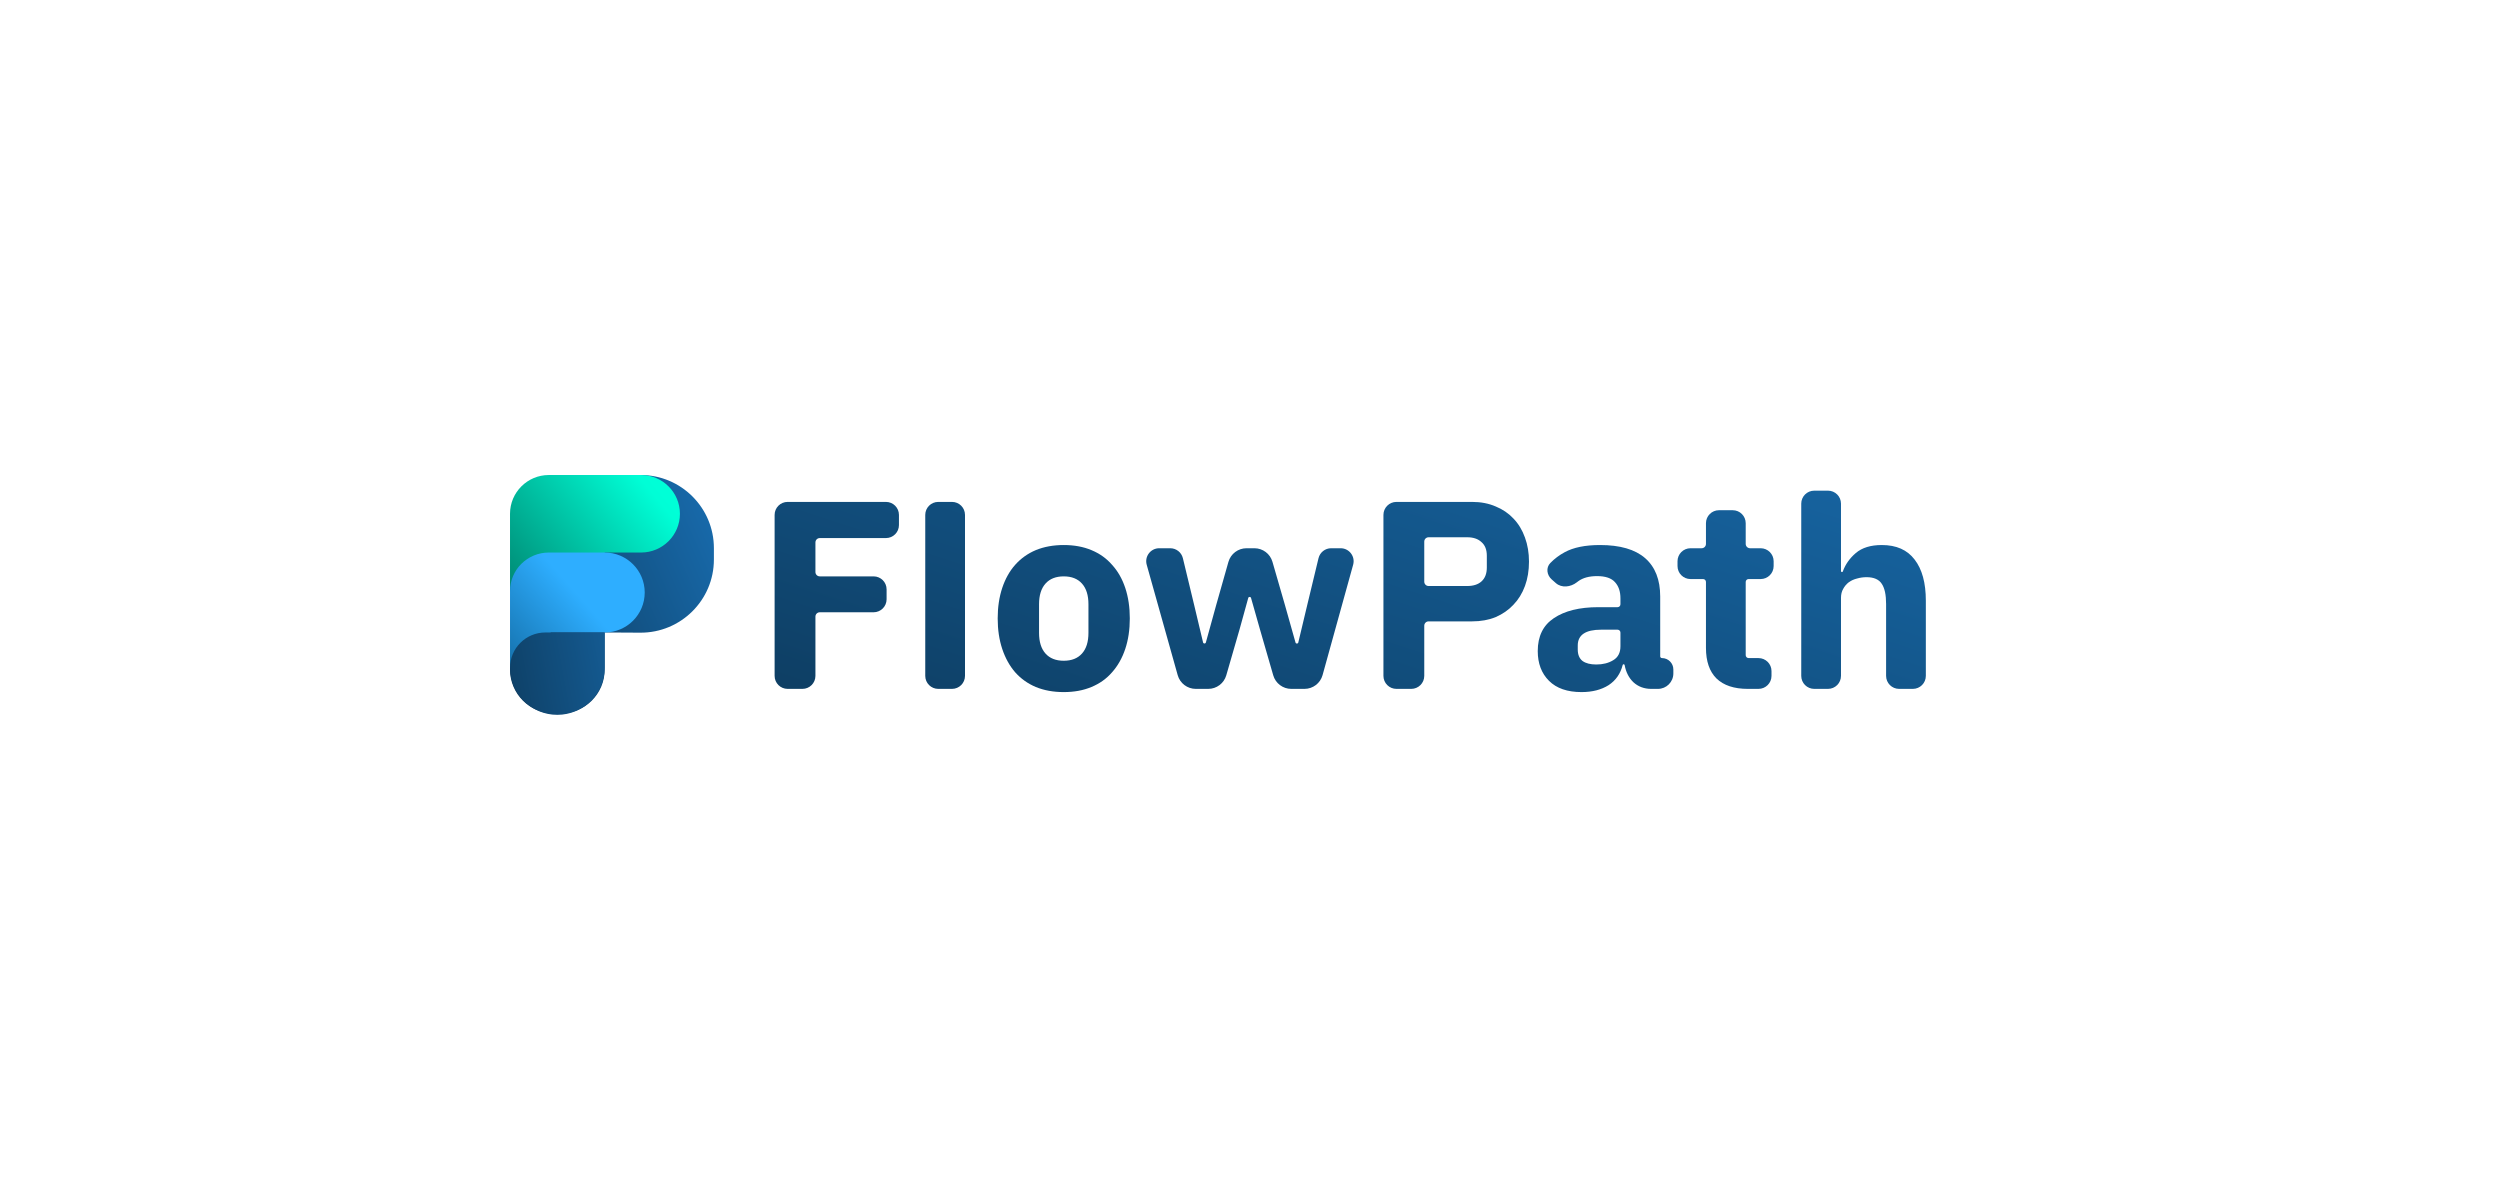 <svg xmlns="http://www.w3.org/2000/svg" xmlns:xlink="http://www.w3.org/1999/xlink" width="840" zoomAndPan="magnify" viewBox="0 0 630 300" height="400" preserveAspectRatio="xMidYMid meet" version="1.0"><defs><clipPath id="68aacf4713"><path d="M 128 119 L 180 119 L 180 180 L 128 180 Z M 128 119 " clip-rule="nonzero"/></clipPath><clipPath id="ff2fef66d9"><path d="M 179.902 141.004 L 179.902 138.133 C 179.902 127.953 171.637 119.703 161.438 119.703 L 160.637 119.703 C 155.738 119.703 151.766 123.668 151.766 128.555 L 151.766 141.68 L 151.461 158.164 L 134.027 159.078 L 128.523 164.879 L 128.523 168.738 C 128.523 174.848 133.484 179.797 139.602 179.797 L 141.297 179.797 C 147.418 179.797 152.379 174.848 152.379 168.738 L 152.379 159.383 L 161.336 159.434 C 171.574 159.492 179.902 151.223 179.902 141.004 Z M 179.902 141.004 " clip-rule="nonzero"/></clipPath><linearGradient x1="6.922" gradientTransform="matrix(2.881, 0, 0, 2.875, 124.827, 115.422)" y1="-26.51" x2="-15.723" gradientUnits="userSpaceOnUse" y2="-16.644" id="8b5c4786f1"><stop stop-opacity="1" stop-color="rgb(9.399%, 42%, 67.799%)" offset="0"/><stop stop-opacity="1" stop-color="rgb(9.399%, 42%, 67.799%)" offset="0.031"/><stop stop-opacity="1" stop-color="rgb(9.383%, 41.93%, 67.686%)" offset="0.039"/><stop stop-opacity="1" stop-color="rgb(9.348%, 41.776%, 67.433%)" offset="0.047"/><stop stop-opacity="1" stop-color="rgb(9.309%, 41.606%, 67.154%)" offset="0.055"/><stop stop-opacity="1" stop-color="rgb(9.271%, 41.435%, 66.875%)" offset="0.062"/><stop stop-opacity="1" stop-color="rgb(9.233%, 41.266%, 66.595%)" offset="0.07"/><stop stop-opacity="1" stop-color="rgb(9.195%, 41.095%, 66.316%)" offset="0.078"/><stop stop-opacity="1" stop-color="rgb(9.155%, 40.924%, 66.037%)" offset="0.086"/><stop stop-opacity="1" stop-color="rgb(9.117%, 40.755%, 65.759%)" offset="0.094"/><stop stop-opacity="1" stop-color="rgb(9.079%, 40.584%, 65.48%)" offset="0.102"/><stop stop-opacity="1" stop-color="rgb(9.041%, 40.414%, 65.201%)" offset="0.109"/><stop stop-opacity="1" stop-color="rgb(9.003%, 40.244%, 64.922%)" offset="0.117"/><stop stop-opacity="1" stop-color="rgb(8.963%, 40.074%, 64.642%)" offset="0.125"/><stop stop-opacity="1" stop-color="rgb(8.925%, 39.903%, 64.363%)" offset="0.133"/><stop stop-opacity="1" stop-color="rgb(8.887%, 39.732%, 64.084%)" offset="0.141"/><stop stop-opacity="1" stop-color="rgb(8.849%, 39.563%, 63.805%)" offset="0.148"/><stop stop-opacity="1" stop-color="rgb(8.81%, 39.392%, 63.525%)" offset="0.156"/><stop stop-opacity="1" stop-color="rgb(8.771%, 39.223%, 63.246%)" offset="0.164"/><stop stop-opacity="1" stop-color="rgb(8.733%, 39.052%, 62.967%)" offset="0.172"/><stop stop-opacity="1" stop-color="rgb(8.694%, 38.882%, 62.688%)" offset="0.18"/><stop stop-opacity="1" stop-color="rgb(8.656%, 38.712%, 62.408%)" offset="0.188"/><stop stop-opacity="1" stop-color="rgb(8.617%, 38.541%, 62.131%)" offset="0.195"/><stop stop-opacity="1" stop-color="rgb(8.578%, 38.371%, 61.852%)" offset="0.203"/><stop stop-opacity="1" stop-color="rgb(8.54%, 38.2%, 61.572%)" offset="0.211"/><stop stop-opacity="1" stop-color="rgb(8.502%, 38.031%, 61.293%)" offset="0.219"/><stop stop-opacity="1" stop-color="rgb(8.464%, 37.86%, 61.014%)" offset="0.227"/><stop stop-opacity="1" stop-color="rgb(8.424%, 37.691%, 60.735%)" offset="0.234"/><stop stop-opacity="1" stop-color="rgb(8.386%, 37.52%, 60.455%)" offset="0.242"/><stop stop-opacity="1" stop-color="rgb(8.348%, 37.349%, 60.176%)" offset="0.25"/><stop stop-opacity="1" stop-color="rgb(8.31%, 37.18%, 59.897%)" offset="0.258"/><stop stop-opacity="1" stop-color="rgb(8.272%, 37.009%, 59.618%)" offset="0.266"/><stop stop-opacity="1" stop-color="rgb(8.232%, 36.839%, 59.338%)" offset="0.273"/><stop stop-opacity="1" stop-color="rgb(8.194%, 36.668%, 59.059%)" offset="0.281"/><stop stop-opacity="1" stop-color="rgb(8.156%, 36.499%, 58.781%)" offset="0.289"/><stop stop-opacity="1" stop-color="rgb(8.118%, 36.328%, 58.502%)" offset="0.297"/><stop stop-opacity="1" stop-color="rgb(8.08%, 36.157%, 58.223%)" offset="0.305"/><stop stop-opacity="1" stop-color="rgb(8.04%, 35.988%, 57.944%)" offset="0.312"/><stop stop-opacity="1" stop-color="rgb(8.002%, 35.817%, 57.664%)" offset="0.32"/><stop stop-opacity="1" stop-color="rgb(7.964%, 35.648%, 57.385%)" offset="0.328"/><stop stop-opacity="1" stop-color="rgb(7.925%, 35.477%, 57.106%)" offset="0.336"/><stop stop-opacity="1" stop-color="rgb(7.886%, 35.307%, 56.827%)" offset="0.338"/><stop stop-opacity="1" stop-color="rgb(7.867%, 35.222%, 56.688%)" offset="0.344"/><stop stop-opacity="1" stop-color="rgb(7.848%, 35.136%, 56.548%)" offset="0.352"/><stop stop-opacity="1" stop-color="rgb(7.809%, 34.966%, 56.268%)" offset="0.359"/><stop stop-opacity="1" stop-color="rgb(7.771%, 34.796%, 55.989%)" offset="0.367"/><stop stop-opacity="1" stop-color="rgb(7.733%, 34.625%, 55.71%)" offset="0.375"/><stop stop-opacity="1" stop-color="rgb(7.693%, 34.456%, 55.432%)" offset="0.383"/><stop stop-opacity="1" stop-color="rgb(7.655%, 34.285%, 55.153%)" offset="0.391"/><stop stop-opacity="1" stop-color="rgb(7.617%, 34.116%, 54.874%)" offset="0.398"/><stop stop-opacity="1" stop-color="rgb(7.579%, 33.945%, 54.594%)" offset="0.406"/><stop stop-opacity="1" stop-color="rgb(7.541%, 33.774%, 54.315%)" offset="0.414"/><stop stop-opacity="1" stop-color="rgb(7.501%, 33.604%, 54.036%)" offset="0.422"/><stop stop-opacity="1" stop-color="rgb(7.463%, 33.434%, 53.757%)" offset="0.43"/><stop stop-opacity="1" stop-color="rgb(7.425%, 33.264%, 53.477%)" offset="0.438"/><stop stop-opacity="1" stop-color="rgb(7.387%, 33.093%, 53.198%)" offset="0.445"/><stop stop-opacity="1" stop-color="rgb(7.347%, 32.922%, 52.919%)" offset="0.453"/><stop stop-opacity="1" stop-color="rgb(7.309%, 32.753%, 52.64%)" offset="0.461"/><stop stop-opacity="1" stop-color="rgb(7.271%, 32.582%, 52.361%)" offset="0.469"/><stop stop-opacity="1" stop-color="rgb(7.233%, 32.413%, 52.083%)" offset="0.477"/><stop stop-opacity="1" stop-color="rgb(7.195%, 32.242%, 51.804%)" offset="0.484"/><stop stop-opacity="1" stop-color="rgb(7.155%, 32.072%, 51.524%)" offset="0.492"/><stop stop-opacity="1" stop-color="rgb(7.117%, 31.902%, 51.245%)" offset="0.5"/><stop stop-opacity="1" stop-color="rgb(7.079%, 31.731%, 50.966%)" offset="0.508"/><stop stop-opacity="1" stop-color="rgb(7.04%, 31.561%, 50.687%)" offset="0.516"/><stop stop-opacity="1" stop-color="rgb(7.002%, 31.39%, 50.407%)" offset="0.523"/><stop stop-opacity="1" stop-color="rgb(6.963%, 31.221%, 50.128%)" offset="0.531"/><stop stop-opacity="1" stop-color="rgb(6.924%, 31.05%, 49.849%)" offset="0.539"/><stop stop-opacity="1" stop-color="rgb(6.886%, 30.881%, 49.57%)" offset="0.547"/><stop stop-opacity="1" stop-color="rgb(6.848%, 30.71%, 49.29%)" offset="0.555"/><stop stop-opacity="1" stop-color="rgb(6.81%, 30.539%, 49.011%)" offset="0.562"/><stop stop-opacity="1" stop-color="rgb(6.77%, 30.37%, 48.734%)" offset="0.57"/><stop stop-opacity="1" stop-color="rgb(6.732%, 30.199%, 48.454%)" offset="0.578"/><stop stop-opacity="1" stop-color="rgb(6.694%, 30.029%, 48.175%)" offset="0.586"/><stop stop-opacity="1" stop-color="rgb(6.656%, 29.858%, 47.896%)" offset="0.594"/><stop stop-opacity="1" stop-color="rgb(6.616%, 29.689%, 47.617%)" offset="0.602"/><stop stop-opacity="1" stop-color="rgb(6.578%, 29.518%, 47.337%)" offset="0.609"/><stop stop-opacity="1" stop-color="rgb(6.54%, 29.347%, 47.058%)" offset="0.617"/><stop stop-opacity="1" stop-color="rgb(6.502%, 29.178%, 46.779%)" offset="0.625"/><stop stop-opacity="1" stop-color="rgb(6.464%, 29.007%, 46.5%)" offset="0.633"/><stop stop-opacity="1" stop-color="rgb(6.424%, 28.838%, 46.22%)" offset="0.641"/><stop stop-opacity="1" stop-color="rgb(6.386%, 28.667%, 45.941%)" offset="0.648"/><stop stop-opacity="1" stop-color="rgb(6.348%, 28.497%, 45.662%)" offset="0.656"/><stop stop-opacity="1" stop-color="rgb(6.31%, 28.326%, 45.384%)" offset="0.662"/><stop stop-opacity="1" stop-color="rgb(6.291%, 28.241%, 45.245%)" offset="0.664"/><stop stop-opacity="1" stop-color="rgb(6.271%, 28.156%, 45.105%)" offset="0.672"/><stop stop-opacity="1" stop-color="rgb(6.232%, 27.986%, 44.826%)" offset="0.68"/><stop stop-opacity="1" stop-color="rgb(6.194%, 27.815%, 44.547%)" offset="0.688"/><stop stop-opacity="1" stop-color="rgb(6.155%, 27.646%, 44.267%)" offset="0.695"/><stop stop-opacity="1" stop-color="rgb(6.117%, 27.475%, 43.988%)" offset="0.703"/><stop stop-opacity="1" stop-color="rgb(6.079%, 27.306%, 43.709%)" offset="0.711"/><stop stop-opacity="1" stop-color="rgb(6.039%, 27.135%, 43.43%)" offset="0.719"/><stop stop-opacity="1" stop-color="rgb(6.001%, 26.964%, 43.15%)" offset="0.727"/><stop stop-opacity="1" stop-color="rgb(5.963%, 26.794%, 42.871%)" offset="0.734"/><stop stop-opacity="1" stop-color="rgb(5.925%, 26.624%, 42.592%)" offset="0.742"/><stop stop-opacity="1" stop-color="rgb(5.885%, 26.454%, 42.313%)" offset="0.75"/><stop stop-opacity="1" stop-color="rgb(5.847%, 26.283%, 42.035%)" offset="0.758"/><stop stop-opacity="1" stop-color="rgb(5.809%, 26.114%, 41.756%)" offset="0.766"/><stop stop-opacity="1" stop-color="rgb(5.771%, 25.943%, 41.476%)" offset="0.773"/><stop stop-opacity="1" stop-color="rgb(5.733%, 25.772%, 41.197%)" offset="0.781"/><stop stop-opacity="1" stop-color="rgb(5.693%, 25.603%, 40.918%)" offset="0.789"/><stop stop-opacity="1" stop-color="rgb(5.655%, 25.432%, 40.639%)" offset="0.797"/><stop stop-opacity="1" stop-color="rgb(5.617%, 25.262%, 40.359%)" offset="0.805"/><stop stop-opacity="1" stop-color="rgb(5.579%, 25.092%, 40.08%)" offset="0.812"/><stop stop-opacity="1" stop-color="rgb(5.54%, 24.922%, 39.801%)" offset="0.82"/><stop stop-opacity="1" stop-color="rgb(5.501%, 24.751%, 39.522%)" offset="0.828"/><stop stop-opacity="1" stop-color="rgb(5.463%, 24.58%, 39.243%)" offset="0.836"/><stop stop-opacity="1" stop-color="rgb(5.425%, 24.411%, 38.963%)" offset="0.844"/><stop stop-opacity="1" stop-color="rgb(5.386%, 24.24%, 38.686%)" offset="0.852"/><stop stop-opacity="1" stop-color="rgb(5.347%, 24.071%, 38.406%)" offset="0.859"/><stop stop-opacity="1" stop-color="rgb(5.309%, 23.9%, 38.127%)" offset="0.867"/><stop stop-opacity="1" stop-color="rgb(5.27%, 23.729%, 37.848%)" offset="0.875"/><stop stop-opacity="1" stop-color="rgb(5.232%, 23.56%, 37.569%)" offset="0.883"/><stop stop-opacity="1" stop-color="rgb(5.194%, 23.389%, 37.289%)" offset="0.891"/><stop stop-opacity="1" stop-color="rgb(5.154%, 23.219%, 37.01%)" offset="0.898"/><stop stop-opacity="1" stop-color="rgb(5.116%, 23.048%, 36.731%)" offset="0.906"/><stop stop-opacity="1" stop-color="rgb(5.078%, 22.879%, 36.452%)" offset="0.914"/><stop stop-opacity="1" stop-color="rgb(5.04%, 22.708%, 36.172%)" offset="0.922"/><stop stop-opacity="1" stop-color="rgb(5.002%, 22.537%, 35.893%)" offset="0.93"/><stop stop-opacity="1" stop-color="rgb(4.962%, 22.368%, 35.614%)" offset="0.938"/><stop stop-opacity="1" stop-color="rgb(4.924%, 22.197%, 35.335%)" offset="0.945"/><stop stop-opacity="1" stop-color="rgb(4.886%, 22.028%, 35.057%)" offset="0.953"/><stop stop-opacity="1" stop-color="rgb(4.848%, 21.857%, 34.778%)" offset="0.961"/><stop stop-opacity="1" stop-color="rgb(4.81%, 21.687%, 34.499%)" offset="0.969"/><stop stop-opacity="1" stop-color="rgb(4.77%, 21.516%, 34.219%)" offset="0.977"/><stop stop-opacity="1" stop-color="rgb(4.732%, 21.346%, 33.94%)" offset="0.984"/><stop stop-opacity="1" stop-color="rgb(4.706%, 21.23%, 33.749%)" offset="1"/></linearGradient><clipPath id="551cda5230"><path d="M 128 119 L 172 119 L 172 150 L 128 150 Z M 128 119 " clip-rule="nonzero"/></clipPath><clipPath id="ad84bb0177"><path d="M 128.523 129.473 C 128.523 124.078 132.906 119.703 138.309 119.703 L 161.551 119.703 C 166.957 119.703 171.34 124.078 171.34 129.473 C 171.34 134.867 166.957 139.238 161.551 139.238 L 152.379 139.238 L 152.379 139.543 L 145.344 139.391 L 138.309 139.391 L 131.582 142.672 L 128.523 149.387 Z M 128.523 129.473 " clip-rule="nonzero"/></clipPath><linearGradient x1="1.295" gradientTransform="matrix(2.881, 0, 0, 2.875, 124.827, 115.422)" y1="11.829" x2="15.22" gradientUnits="userSpaceOnUse" y2="0.364" id="7104c0c729"><stop stop-opacity="1" stop-color="rgb(0%, 53.242%, 44.868%)" offset="0"/><stop stop-opacity="1" stop-color="rgb(0%, 53.458%, 45.049%)" offset="0.004"/><stop stop-opacity="1" stop-color="rgb(0%, 53.673%, 45.23%)" offset="0.008"/><stop stop-opacity="1" stop-color="rgb(0%, 53.888%, 45.412%)" offset="0.012"/><stop stop-opacity="1" stop-color="rgb(0%, 54.103%, 45.593%)" offset="0.016"/><stop stop-opacity="1" stop-color="rgb(0%, 54.318%, 45.775%)" offset="0.02"/><stop stop-opacity="1" stop-color="rgb(0%, 54.533%, 45.956%)" offset="0.023"/><stop stop-opacity="1" stop-color="rgb(0%, 54.747%, 46.136%)" offset="0.027"/><stop stop-opacity="1" stop-color="rgb(0%, 54.962%, 46.318%)" offset="0.031"/><stop stop-opacity="1" stop-color="rgb(0%, 55.177%, 46.5%)" offset="0.035"/><stop stop-opacity="1" stop-color="rgb(0%, 55.392%, 46.681%)" offset="0.039"/><stop stop-opacity="1" stop-color="rgb(0%, 55.608%, 46.863%)" offset="0.043"/><stop stop-opacity="1" stop-color="rgb(0%, 55.823%, 47.044%)" offset="0.047"/><stop stop-opacity="1" stop-color="rgb(0%, 56.038%, 47.224%)" offset="0.051"/><stop stop-opacity="1" stop-color="rgb(0%, 56.253%, 47.406%)" offset="0.055"/><stop stop-opacity="1" stop-color="rgb(0%, 56.468%, 47.588%)" offset="0.059"/><stop stop-opacity="1" stop-color="rgb(0%, 56.683%, 47.769%)" offset="0.062"/><stop stop-opacity="1" stop-color="rgb(0%, 56.898%, 47.951%)" offset="0.066"/><stop stop-opacity="1" stop-color="rgb(0%, 57.114%, 48.132%)" offset="0.07"/><stop stop-opacity="1" stop-color="rgb(0%, 57.327%, 48.312%)" offset="0.074"/><stop stop-opacity="1" stop-color="rgb(0%, 57.542%, 48.494%)" offset="0.078"/><stop stop-opacity="1" stop-color="rgb(0%, 57.758%, 48.676%)" offset="0.082"/><stop stop-opacity="1" stop-color="rgb(0%, 57.973%, 48.857%)" offset="0.086"/><stop stop-opacity="1" stop-color="rgb(0%, 58.188%, 49.039%)" offset="0.09"/><stop stop-opacity="1" stop-color="rgb(0%, 58.403%, 49.22%)" offset="0.094"/><stop stop-opacity="1" stop-color="rgb(0%, 58.618%, 49.4%)" offset="0.098"/><stop stop-opacity="1" stop-color="rgb(0%, 58.833%, 49.582%)" offset="0.102"/><stop stop-opacity="1" stop-color="rgb(0%, 59.048%, 49.763%)" offset="0.105"/><stop stop-opacity="1" stop-color="rgb(0%, 59.264%, 49.945%)" offset="0.109"/><stop stop-opacity="1" stop-color="rgb(0%, 59.479%, 50.127%)" offset="0.113"/><stop stop-opacity="1" stop-color="rgb(0%, 59.694%, 50.308%)" offset="0.117"/><stop stop-opacity="1" stop-color="rgb(0%, 59.908%, 50.488%)" offset="0.121"/><stop stop-opacity="1" stop-color="rgb(0%, 60.123%, 50.67%)" offset="0.125"/><stop stop-opacity="1" stop-color="rgb(0%, 60.338%, 50.851%)" offset="0.129"/><stop stop-opacity="1" stop-color="rgb(0%, 60.553%, 51.033%)" offset="0.133"/><stop stop-opacity="1" stop-color="rgb(0%, 60.768%, 51.215%)" offset="0.137"/><stop stop-opacity="1" stop-color="rgb(0%, 60.983%, 51.396%)" offset="0.141"/><stop stop-opacity="1" stop-color="rgb(0%, 61.198%, 51.576%)" offset="0.145"/><stop stop-opacity="1" stop-color="rgb(0%, 61.414%, 51.758%)" offset="0.148"/><stop stop-opacity="1" stop-color="rgb(0%, 61.629%, 51.939%)" offset="0.152"/><stop stop-opacity="1" stop-color="rgb(0%, 61.844%, 52.121%)" offset="0.156"/><stop stop-opacity="1" stop-color="rgb(0%, 62.057%, 52.303%)" offset="0.16"/><stop stop-opacity="1" stop-color="rgb(0%, 62.273%, 52.484%)" offset="0.164"/><stop stop-opacity="1" stop-color="rgb(0%, 62.488%, 52.664%)" offset="0.168"/><stop stop-opacity="1" stop-color="rgb(0%, 62.703%, 52.846%)" offset="0.172"/><stop stop-opacity="1" stop-color="rgb(0%, 62.918%, 53.027%)" offset="0.176"/><stop stop-opacity="1" stop-color="rgb(0%, 63.133%, 53.209%)" offset="0.18"/><stop stop-opacity="1" stop-color="rgb(0%, 63.348%, 53.391%)" offset="0.184"/><stop stop-opacity="1" stop-color="rgb(0%, 63.564%, 53.572%)" offset="0.188"/><stop stop-opacity="1" stop-color="rgb(0%, 63.779%, 53.752%)" offset="0.191"/><stop stop-opacity="1" stop-color="rgb(0%, 63.994%, 53.934%)" offset="0.195"/><stop stop-opacity="1" stop-color="rgb(0%, 64.209%, 54.115%)" offset="0.199"/><stop stop-opacity="1" stop-color="rgb(0%, 64.424%, 54.297%)" offset="0.203"/><stop stop-opacity="1" stop-color="rgb(0%, 64.638%, 54.478%)" offset="0.207"/><stop stop-opacity="1" stop-color="rgb(0%, 64.853%, 54.66%)" offset="0.211"/><stop stop-opacity="1" stop-color="rgb(0%, 65.068%, 54.84%)" offset="0.215"/><stop stop-opacity="1" stop-color="rgb(0%, 65.283%, 55.022%)" offset="0.219"/><stop stop-opacity="1" stop-color="rgb(0%, 65.498%, 55.203%)" offset="0.223"/><stop stop-opacity="1" stop-color="rgb(0%, 65.714%, 55.385%)" offset="0.227"/><stop stop-opacity="1" stop-color="rgb(0%, 65.929%, 55.566%)" offset="0.23"/><stop stop-opacity="1" stop-color="rgb(0%, 66.144%, 55.748%)" offset="0.234"/><stop stop-opacity="1" stop-color="rgb(0%, 66.359%, 55.93%)" offset="0.238"/><stop stop-opacity="1" stop-color="rgb(0%, 66.574%, 56.111%)" offset="0.242"/><stop stop-opacity="1" stop-color="rgb(0%, 66.789%, 56.291%)" offset="0.246"/><stop stop-opacity="1" stop-color="rgb(0%, 67.004%, 56.473%)" offset="0.25"/><stop stop-opacity="1" stop-color="rgb(0%, 67.218%, 56.654%)" offset="0.254"/><stop stop-opacity="1" stop-color="rgb(0%, 67.433%, 56.836%)" offset="0.258"/><stop stop-opacity="1" stop-color="rgb(0%, 67.648%, 57.018%)" offset="0.262"/><stop stop-opacity="1" stop-color="rgb(0%, 67.863%, 57.199%)" offset="0.266"/><stop stop-opacity="1" stop-color="rgb(0%, 68.079%, 57.379%)" offset="0.27"/><stop stop-opacity="1" stop-color="rgb(0%, 68.294%, 57.561%)" offset="0.273"/><stop stop-opacity="1" stop-color="rgb(0%, 68.509%, 57.742%)" offset="0.277"/><stop stop-opacity="1" stop-color="rgb(0%, 68.724%, 57.924%)" offset="0.281"/><stop stop-opacity="1" stop-color="rgb(0%, 68.939%, 58.105%)" offset="0.285"/><stop stop-opacity="1" stop-color="rgb(0%, 69.154%, 58.287%)" offset="0.289"/><stop stop-opacity="1" stop-color="rgb(0%, 69.37%, 58.467%)" offset="0.293"/><stop stop-opacity="1" stop-color="rgb(0%, 69.585%, 58.649%)" offset="0.297"/><stop stop-opacity="1" stop-color="rgb(0%, 69.798%, 58.83%)" offset="0.301"/><stop stop-opacity="1" stop-color="rgb(0%, 70.013%, 59.012%)" offset="0.305"/><stop stop-opacity="1" stop-color="rgb(0%, 70.229%, 59.193%)" offset="0.309"/><stop stop-opacity="1" stop-color="rgb(0%, 70.444%, 59.375%)" offset="0.312"/><stop stop-opacity="1" stop-color="rgb(0%, 70.659%, 59.555%)" offset="0.316"/><stop stop-opacity="1" stop-color="rgb(0%, 70.874%, 59.737%)" offset="0.32"/><stop stop-opacity="1" stop-color="rgb(0%, 71.089%, 59.918%)" offset="0.324"/><stop stop-opacity="1" stop-color="rgb(0%, 71.304%, 60.1%)" offset="0.328"/><stop stop-opacity="1" stop-color="rgb(0%, 71.519%, 60.281%)" offset="0.332"/><stop stop-opacity="1" stop-color="rgb(0%, 71.735%, 60.463%)" offset="0.336"/><stop stop-opacity="1" stop-color="rgb(0%, 71.95%, 60.643%)" offset="0.34"/><stop stop-opacity="1" stop-color="rgb(0%, 72.165%, 60.825%)" offset="0.344"/><stop stop-opacity="1" stop-color="rgb(0%, 72.379%, 61.006%)" offset="0.348"/><stop stop-opacity="1" stop-color="rgb(0%, 72.594%, 61.188%)" offset="0.352"/><stop stop-opacity="1" stop-color="rgb(0%, 72.809%, 61.369%)" offset="0.355"/><stop stop-opacity="1" stop-color="rgb(0%, 73.024%, 61.551%)" offset="0.359"/><stop stop-opacity="1" stop-color="rgb(0%, 73.239%, 61.731%)" offset="0.363"/><stop stop-opacity="1" stop-color="rgb(0%, 73.454%, 61.913%)" offset="0.367"/><stop stop-opacity="1" stop-color="rgb(0%, 73.669%, 62.094%)" offset="0.371"/><stop stop-opacity="1" stop-color="rgb(0%, 73.885%, 62.276%)" offset="0.375"/><stop stop-opacity="1" stop-color="rgb(0%, 74.1%, 62.457%)" offset="0.379"/><stop stop-opacity="1" stop-color="rgb(0%, 74.315%, 62.639%)" offset="0.383"/><stop stop-opacity="1" stop-color="rgb(0%, 74.53%, 62.819%)" offset="0.387"/><stop stop-opacity="1" stop-color="rgb(0%, 74.745%, 63%)" offset="0.391"/><stop stop-opacity="1" stop-color="rgb(0%, 74.959%, 63.182%)" offset="0.395"/><stop stop-opacity="1" stop-color="rgb(0%, 75.174%, 63.364%)" offset="0.398"/><stop stop-opacity="1" stop-color="rgb(0%, 75.389%, 63.545%)" offset="0.402"/><stop stop-opacity="1" stop-color="rgb(0%, 75.604%, 63.727%)" offset="0.406"/><stop stop-opacity="1" stop-color="rgb(0%, 75.819%, 63.907%)" offset="0.41"/><stop stop-opacity="1" stop-color="rgb(0%, 76.035%, 64.088%)" offset="0.414"/><stop stop-opacity="1" stop-color="rgb(0%, 76.25%, 64.27%)" offset="0.418"/><stop stop-opacity="1" stop-color="rgb(0%, 76.465%, 64.452%)" offset="0.422"/><stop stop-opacity="1" stop-color="rgb(0%, 76.68%, 64.633%)" offset="0.426"/><stop stop-opacity="1" stop-color="rgb(0%, 76.895%, 64.815%)" offset="0.43"/><stop stop-opacity="1" stop-color="rgb(0%, 77.11%, 64.995%)" offset="0.434"/><stop stop-opacity="1" stop-color="rgb(0%, 77.325%, 65.176%)" offset="0.438"/><stop stop-opacity="1" stop-color="rgb(0%, 77.539%, 65.358%)" offset="0.441"/><stop stop-opacity="1" stop-color="rgb(0%, 77.754%, 65.54%)" offset="0.445"/><stop stop-opacity="1" stop-color="rgb(0%, 77.969%, 65.721%)" offset="0.449"/><stop stop-opacity="1" stop-color="rgb(0%, 78.185%, 65.903%)" offset="0.453"/><stop stop-opacity="1" stop-color="rgb(0%, 78.4%, 66.083%)" offset="0.457"/><stop stop-opacity="1" stop-color="rgb(0%, 78.615%, 66.264%)" offset="0.461"/><stop stop-opacity="1" stop-color="rgb(0%, 78.83%, 66.446%)" offset="0.465"/><stop stop-opacity="1" stop-color="rgb(0%, 79.045%, 66.628%)" offset="0.469"/><stop stop-opacity="1" stop-color="rgb(0%, 79.26%, 66.809%)" offset="0.473"/><stop stop-opacity="1" stop-color="rgb(0%, 79.475%, 66.991%)" offset="0.477"/><stop stop-opacity="1" stop-color="rgb(0%, 79.689%, 67.171%)" offset="0.48"/><stop stop-opacity="1" stop-color="rgb(0%, 79.904%, 67.352%)" offset="0.484"/><stop stop-opacity="1" stop-color="rgb(0%, 80.119%, 67.534%)" offset="0.488"/><stop stop-opacity="1" stop-color="rgb(0%, 80.334%, 67.715%)" offset="0.492"/><stop stop-opacity="1" stop-color="rgb(0%, 80.55%, 67.897%)" offset="0.496"/><stop stop-opacity="1" stop-color="rgb(0%, 80.765%, 68.079%)" offset="0.5"/><stop stop-opacity="1" stop-color="rgb(0%, 80.98%, 68.259%)" offset="0.504"/><stop stop-opacity="1" stop-color="rgb(0%, 81.195%, 68.44%)" offset="0.508"/><stop stop-opacity="1" stop-color="rgb(0%, 81.41%, 68.622%)" offset="0.512"/><stop stop-opacity="1" stop-color="rgb(0%, 81.625%, 68.803%)" offset="0.516"/><stop stop-opacity="1" stop-color="rgb(0%, 81.841%, 68.985%)" offset="0.52"/><stop stop-opacity="1" stop-color="rgb(0%, 82.056%, 69.167%)" offset="0.523"/><stop stop-opacity="1" stop-color="rgb(0%, 82.269%, 69.348%)" offset="0.527"/><stop stop-opacity="1" stop-color="rgb(0%, 82.484%, 69.53%)" offset="0.531"/><stop stop-opacity="1" stop-color="rgb(0%, 82.7%, 69.71%)" offset="0.535"/><stop stop-opacity="1" stop-color="rgb(0%, 82.915%, 69.891%)" offset="0.539"/><stop stop-opacity="1" stop-color="rgb(0%, 83.13%, 70.073%)" offset="0.543"/><stop stop-opacity="1" stop-color="rgb(0%, 83.345%, 70.255%)" offset="0.547"/><stop stop-opacity="1" stop-color="rgb(0%, 83.56%, 70.436%)" offset="0.551"/><stop stop-opacity="1" stop-color="rgb(0%, 83.775%, 70.618%)" offset="0.555"/><stop stop-opacity="1" stop-color="rgb(0%, 83.99%, 70.798%)" offset="0.559"/><stop stop-opacity="1" stop-color="rgb(0%, 84.206%, 70.979%)" offset="0.562"/><stop stop-opacity="1" stop-color="rgb(0%, 84.421%, 71.161%)" offset="0.566"/><stop stop-opacity="1" stop-color="rgb(0%, 84.636%, 71.342%)" offset="0.57"/><stop stop-opacity="1" stop-color="rgb(0%, 84.85%, 71.524%)" offset="0.574"/><stop stop-opacity="1" stop-color="rgb(0%, 85.065%, 71.706%)" offset="0.578"/><stop stop-opacity="1" stop-color="rgb(0%, 85.28%, 71.886%)" offset="0.582"/><stop stop-opacity="1" stop-color="rgb(0%, 85.495%, 72.067%)" offset="0.586"/><stop stop-opacity="1" stop-color="rgb(0%, 85.71%, 72.249%)" offset="0.59"/><stop stop-opacity="1" stop-color="rgb(0%, 85.925%, 72.43%)" offset="0.594"/><stop stop-opacity="1" stop-color="rgb(0%, 86.14%, 72.612%)" offset="0.598"/><stop stop-opacity="1" stop-color="rgb(0%, 86.356%, 72.794%)" offset="0.602"/><stop stop-opacity="1" stop-color="rgb(0%, 86.571%, 72.974%)" offset="0.605"/><stop stop-opacity="1" stop-color="rgb(0%, 86.786%, 73.155%)" offset="0.609"/><stop stop-opacity="1" stop-color="rgb(0%, 87.001%, 73.337%)" offset="0.613"/><stop stop-opacity="1" stop-color="rgb(0%, 87.216%, 73.518%)" offset="0.617"/><stop stop-opacity="1" stop-color="rgb(0%, 87.43%, 73.7%)" offset="0.621"/><stop stop-opacity="1" stop-color="rgb(0%, 87.645%, 73.882%)" offset="0.625"/><stop stop-opacity="1" stop-color="rgb(0%, 87.86%, 74.062%)" offset="0.629"/><stop stop-opacity="1" stop-color="rgb(0%, 88.075%, 74.243%)" offset="0.633"/><stop stop-opacity="1" stop-color="rgb(0%, 88.29%, 74.425%)" offset="0.637"/><stop stop-opacity="1" stop-color="rgb(0%, 88.506%, 74.606%)" offset="0.641"/><stop stop-opacity="1" stop-color="rgb(0%, 88.721%, 74.788%)" offset="0.645"/><stop stop-opacity="1" stop-color="rgb(0%, 88.936%, 74.969%)" offset="0.648"/><stop stop-opacity="1" stop-color="rgb(0%, 89.151%, 75.15%)" offset="0.652"/><stop stop-opacity="1" stop-color="rgb(0%, 89.366%, 75.331%)" offset="0.656"/><stop stop-opacity="1" stop-color="rgb(0%, 89.581%, 75.513%)" offset="0.66"/><stop stop-opacity="1" stop-color="rgb(0%, 89.796%, 75.694%)" offset="0.664"/><stop stop-opacity="1" stop-color="rgb(0%, 90.01%, 75.876%)" offset="0.668"/><stop stop-opacity="1" stop-color="rgb(0%, 90.225%, 76.057%)" offset="0.672"/><stop stop-opacity="1" stop-color="rgb(0%, 90.44%, 76.237%)" offset="0.676"/><stop stop-opacity="1" stop-color="rgb(0%, 90.656%, 76.419%)" offset="0.68"/><stop stop-opacity="1" stop-color="rgb(0%, 90.871%, 76.601%)" offset="0.684"/><stop stop-opacity="1" stop-color="rgb(0%, 91.086%, 76.782%)" offset="0.688"/><stop stop-opacity="1" stop-color="rgb(0%, 91.301%, 76.964%)" offset="0.691"/><stop stop-opacity="1" stop-color="rgb(0%, 91.516%, 77.145%)" offset="0.695"/><stop stop-opacity="1" stop-color="rgb(0%, 91.731%, 77.325%)" offset="0.699"/><stop stop-opacity="1" stop-color="rgb(0%, 91.946%, 77.507%)" offset="0.703"/><stop stop-opacity="1" stop-color="rgb(0%, 92.162%, 77.689%)" offset="0.707"/><stop stop-opacity="1" stop-color="rgb(0%, 92.377%, 77.87%)" offset="0.711"/><stop stop-opacity="1" stop-color="rgb(0%, 92.59%, 78.052%)" offset="0.715"/><stop stop-opacity="1" stop-color="rgb(0%, 92.805%, 78.233%)" offset="0.719"/><stop stop-opacity="1" stop-color="rgb(0%, 93.021%, 78.413%)" offset="0.723"/><stop stop-opacity="1" stop-color="rgb(0%, 93.236%, 78.595%)" offset="0.727"/><stop stop-opacity="1" stop-color="rgb(0%, 93.451%, 78.777%)" offset="0.73"/><stop stop-opacity="1" stop-color="rgb(0%, 93.666%, 78.958%)" offset="0.734"/><stop stop-opacity="1" stop-color="rgb(0%, 93.881%, 79.14%)" offset="0.738"/><stop stop-opacity="1" stop-color="rgb(0%, 94.096%, 79.321%)" offset="0.742"/><stop stop-opacity="1" stop-color="rgb(0%, 94.312%, 79.501%)" offset="0.746"/><stop stop-opacity="1" stop-color="rgb(0%, 94.527%, 79.683%)" offset="0.75"/><stop stop-opacity="1" stop-color="rgb(0%, 94.74%, 79.865%)" offset="0.754"/><stop stop-opacity="1" stop-color="rgb(0%, 94.955%, 80.046%)" offset="0.758"/><stop stop-opacity="1" stop-color="rgb(0%, 95.171%, 80.228%)" offset="0.762"/><stop stop-opacity="1" stop-color="rgb(0%, 95.386%, 80.409%)" offset="0.766"/><stop stop-opacity="1" stop-color="rgb(0%, 95.601%, 80.589%)" offset="0.77"/><stop stop-opacity="1" stop-color="rgb(0%, 95.816%, 80.771%)" offset="0.773"/><stop stop-opacity="1" stop-color="rgb(0%, 96.031%, 80.952%)" offset="0.777"/><stop stop-opacity="1" stop-color="rgb(0%, 96.246%, 81.134%)" offset="0.781"/><stop stop-opacity="1" stop-color="rgb(0%, 96.461%, 81.316%)" offset="0.785"/><stop stop-opacity="1" stop-color="rgb(0%, 96.677%, 81.497%)" offset="0.789"/><stop stop-opacity="1" stop-color="rgb(0%, 96.892%, 81.679%)" offset="0.793"/><stop stop-opacity="1" stop-color="rgb(0%, 97.107%, 81.86%)" offset="0.797"/><stop stop-opacity="1" stop-color="rgb(0%, 97.321%, 82.04%)" offset="0.801"/><stop stop-opacity="1" stop-color="rgb(0%, 97.536%, 82.222%)" offset="0.805"/><stop stop-opacity="1" stop-color="rgb(0%, 97.751%, 82.404%)" offset="0.809"/><stop stop-opacity="1" stop-color="rgb(0%, 97.966%, 82.585%)" offset="0.812"/><stop stop-opacity="1" stop-color="rgb(0%, 98.181%, 82.767%)" offset="0.816"/><stop stop-opacity="1" stop-color="rgb(0%, 98.396%, 82.948%)" offset="0.82"/><stop stop-opacity="1" stop-color="rgb(0%, 98.611%, 83.128%)" offset="0.824"/><stop stop-opacity="1" stop-color="rgb(0%, 98.827%, 83.31%)" offset="0.828"/><stop stop-opacity="1" stop-color="rgb(0%, 99.042%, 83.492%)" offset="0.832"/><stop stop-opacity="1" stop-color="rgb(0%, 99.257%, 83.673%)" offset="0.836"/><stop stop-opacity="1" stop-color="rgb(0%, 99.472%, 83.855%)" offset="0.84"/><stop stop-opacity="1" stop-color="rgb(0%, 99.687%, 84.036%)" offset="0.844"/><stop stop-opacity="1" stop-color="rgb(0%, 99.843%, 84.167%)" offset="0.875"/><stop stop-opacity="1" stop-color="rgb(0%, 100%, 84.299%)" offset="1"/></linearGradient><clipPath id="451d85e2d8"><path d="M 128 139 L 163 139 L 163 169 L 128 169 Z M 128 139 " clip-rule="nonzero"/></clipPath><clipPath id="8ad832bed4"><path d="M 128.523 148.934 C 128.523 143.578 132.906 139.238 138.309 139.238 L 152.379 139.238 C 157.953 139.238 162.469 143.75 162.469 149.312 C 162.469 154.875 157.953 159.383 152.379 159.383 L 138.922 159.383 L 132.195 162.438 L 128.523 168.617 Z M 128.523 148.934 " clip-rule="nonzero"/></clipPath><linearGradient x1="1.839" gradientTransform="matrix(2.881, 0, 0, 2.875, 124.827, 115.422)" y1="19.136" x2="13.56" gradientUnits="userSpaceOnUse" y2="8.844" id="ef75d6be9c"><stop stop-opacity="1" stop-color="rgb(8.15%, 44.177%, 67.168%)" offset="0"/><stop stop-opacity="1" stop-color="rgb(8.218%, 44.345%, 67.397%)" offset="0.004"/><stop stop-opacity="1" stop-color="rgb(8.287%, 44.513%, 67.625%)" offset="0.008"/><stop stop-opacity="1" stop-color="rgb(8.356%, 44.679%, 67.854%)" offset="0.012"/><stop stop-opacity="1" stop-color="rgb(8.424%, 44.847%, 68.083%)" offset="0.016"/><stop stop-opacity="1" stop-color="rgb(8.493%, 45.015%, 68.312%)" offset="0.02"/><stop stop-opacity="1" stop-color="rgb(8.562%, 45.183%, 68.542%)" offset="0.023"/><stop stop-opacity="1" stop-color="rgb(8.63%, 45.351%, 68.771%)" offset="0.027"/><stop stop-opacity="1" stop-color="rgb(8.699%, 45.518%, 69%)" offset="0.031"/><stop stop-opacity="1" stop-color="rgb(8.768%, 45.686%, 69.229%)" offset="0.035"/><stop stop-opacity="1" stop-color="rgb(8.836%, 45.854%, 69.458%)" offset="0.039"/><stop stop-opacity="1" stop-color="rgb(8.905%, 46.021%, 69.687%)" offset="0.043"/><stop stop-opacity="1" stop-color="rgb(8.975%, 46.188%, 69.917%)" offset="0.047"/><stop stop-opacity="1" stop-color="rgb(9.044%, 46.356%, 70.146%)" offset="0.051"/><stop stop-opacity="1" stop-color="rgb(9.113%, 46.524%, 70.375%)" offset="0.055"/><stop stop-opacity="1" stop-color="rgb(9.181%, 46.692%, 70.604%)" offset="0.059"/><stop stop-opacity="1" stop-color="rgb(9.25%, 46.86%, 70.833%)" offset="0.062"/><stop stop-opacity="1" stop-color="rgb(9.319%, 47.026%, 71.062%)" offset="0.066"/><stop stop-opacity="1" stop-color="rgb(9.387%, 47.194%, 71.291%)" offset="0.07"/><stop stop-opacity="1" stop-color="rgb(9.456%, 47.362%, 71.519%)" offset="0.074"/><stop stop-opacity="1" stop-color="rgb(9.525%, 47.53%, 71.75%)" offset="0.078"/><stop stop-opacity="1" stop-color="rgb(9.593%, 47.697%, 71.979%)" offset="0.082"/><stop stop-opacity="1" stop-color="rgb(9.662%, 47.865%, 72.208%)" offset="0.086"/><stop stop-opacity="1" stop-color="rgb(9.731%, 48.033%, 72.437%)" offset="0.09"/><stop stop-opacity="1" stop-color="rgb(9.799%, 48.201%, 72.665%)" offset="0.094"/><stop stop-opacity="1" stop-color="rgb(9.868%, 48.367%, 72.894%)" offset="0.098"/><stop stop-opacity="1" stop-color="rgb(9.937%, 48.535%, 73.125%)" offset="0.102"/><stop stop-opacity="1" stop-color="rgb(10.005%, 48.703%, 73.354%)" offset="0.105"/><stop stop-opacity="1" stop-color="rgb(10.074%, 48.871%, 73.582%)" offset="0.109"/><stop stop-opacity="1" stop-color="rgb(10.143%, 49.039%, 73.811%)" offset="0.113"/><stop stop-opacity="1" stop-color="rgb(10.211%, 49.207%, 74.04%)" offset="0.117"/><stop stop-opacity="1" stop-color="rgb(10.28%, 49.373%, 74.269%)" offset="0.121"/><stop stop-opacity="1" stop-color="rgb(10.349%, 49.541%, 74.498%)" offset="0.125"/><stop stop-opacity="1" stop-color="rgb(10.417%, 49.709%, 74.727%)" offset="0.129"/><stop stop-opacity="1" stop-color="rgb(10.486%, 49.876%, 74.957%)" offset="0.133"/><stop stop-opacity="1" stop-color="rgb(10.555%, 50.044%, 75.186%)" offset="0.137"/><stop stop-opacity="1" stop-color="rgb(10.623%, 50.212%, 75.415%)" offset="0.141"/><stop stop-opacity="1" stop-color="rgb(10.692%, 50.378%, 75.644%)" offset="0.145"/><stop stop-opacity="1" stop-color="rgb(10.762%, 50.546%, 75.873%)" offset="0.148"/><stop stop-opacity="1" stop-color="rgb(10.831%, 50.714%, 76.102%)" offset="0.152"/><stop stop-opacity="1" stop-color="rgb(10.899%, 50.882%, 76.331%)" offset="0.156"/><stop stop-opacity="1" stop-color="rgb(10.968%, 51.05%, 76.559%)" offset="0.16"/><stop stop-opacity="1" stop-color="rgb(11.037%, 51.218%, 76.79%)" offset="0.164"/><stop stop-opacity="1" stop-color="rgb(11.105%, 51.385%, 77.019%)" offset="0.168"/><stop stop-opacity="1" stop-color="rgb(11.174%, 51.553%, 77.248%)" offset="0.172"/><stop stop-opacity="1" stop-color="rgb(11.243%, 51.72%, 77.477%)" offset="0.176"/><stop stop-opacity="1" stop-color="rgb(11.311%, 51.888%, 77.705%)" offset="0.18"/><stop stop-opacity="1" stop-color="rgb(11.38%, 52.055%, 77.934%)" offset="0.184"/><stop stop-opacity="1" stop-color="rgb(11.449%, 52.223%, 78.165%)" offset="0.188"/><stop stop-opacity="1" stop-color="rgb(11.517%, 52.391%, 78.394%)" offset="0.191"/><stop stop-opacity="1" stop-color="rgb(11.586%, 52.559%, 78.622%)" offset="0.195"/><stop stop-opacity="1" stop-color="rgb(11.655%, 52.725%, 78.851%)" offset="0.199"/><stop stop-opacity="1" stop-color="rgb(11.723%, 52.893%, 79.08%)" offset="0.203"/><stop stop-opacity="1" stop-color="rgb(11.792%, 53.061%, 79.309%)" offset="0.207"/><stop stop-opacity="1" stop-color="rgb(11.861%, 53.229%, 79.538%)" offset="0.211"/><stop stop-opacity="1" stop-color="rgb(11.929%, 53.397%, 79.767%)" offset="0.215"/><stop stop-opacity="1" stop-color="rgb(11.998%, 53.564%, 79.997%)" offset="0.219"/><stop stop-opacity="1" stop-color="rgb(12.067%, 53.731%, 80.226%)" offset="0.223"/><stop stop-opacity="1" stop-color="rgb(12.135%, 53.899%, 80.455%)" offset="0.227"/><stop stop-opacity="1" stop-color="rgb(12.204%, 54.066%, 80.684%)" offset="0.23"/><stop stop-opacity="1" stop-color="rgb(12.273%, 54.234%, 80.913%)" offset="0.234"/><stop stop-opacity="1" stop-color="rgb(12.341%, 54.402%, 81.142%)" offset="0.238"/><stop stop-opacity="1" stop-color="rgb(12.411%, 54.57%, 81.371%)" offset="0.242"/><stop stop-opacity="1" stop-color="rgb(12.48%, 54.738%, 81.599%)" offset="0.246"/><stop stop-opacity="1" stop-color="rgb(12.549%, 54.906%, 81.83%)" offset="0.25"/><stop stop-opacity="1" stop-color="rgb(12.617%, 55.072%, 82.059%)" offset="0.254"/><stop stop-opacity="1" stop-color="rgb(12.686%, 55.24%, 82.288%)" offset="0.258"/><stop stop-opacity="1" stop-color="rgb(12.755%, 55.408%, 82.516%)" offset="0.262"/><stop stop-opacity="1" stop-color="rgb(12.823%, 55.576%, 82.745%)" offset="0.266"/><stop stop-opacity="1" stop-color="rgb(12.892%, 55.743%, 82.974%)" offset="0.27"/><stop stop-opacity="1" stop-color="rgb(12.961%, 55.911%, 83.205%)" offset="0.273"/><stop stop-opacity="1" stop-color="rgb(13.029%, 56.078%, 83.434%)" offset="0.277"/><stop stop-opacity="1" stop-color="rgb(13.098%, 56.245%, 83.662%)" offset="0.281"/><stop stop-opacity="1" stop-color="rgb(13.167%, 56.413%, 83.891%)" offset="0.285"/><stop stop-opacity="1" stop-color="rgb(13.235%, 56.581%, 84.12%)" offset="0.289"/><stop stop-opacity="1" stop-color="rgb(13.304%, 56.749%, 84.349%)" offset="0.293"/><stop stop-opacity="1" stop-color="rgb(13.373%, 56.917%, 84.578%)" offset="0.297"/><stop stop-opacity="1" stop-color="rgb(13.441%, 57.083%, 84.807%)" offset="0.301"/><stop stop-opacity="1" stop-color="rgb(13.51%, 57.251%, 85.037%)" offset="0.305"/><stop stop-opacity="1" stop-color="rgb(13.579%, 57.419%, 85.266%)" offset="0.309"/><stop stop-opacity="1" stop-color="rgb(13.647%, 57.587%, 85.495%)" offset="0.312"/><stop stop-opacity="1" stop-color="rgb(13.716%, 57.755%, 85.724%)" offset="0.316"/><stop stop-opacity="1" stop-color="rgb(13.785%, 57.922%, 85.953%)" offset="0.32"/><stop stop-opacity="1" stop-color="rgb(13.853%, 58.09%, 86.182%)" offset="0.324"/><stop stop-opacity="1" stop-color="rgb(13.922%, 58.258%, 86.411%)" offset="0.328"/><stop stop-opacity="1" stop-color="rgb(13.991%, 58.424%, 86.639%)" offset="0.332"/><stop stop-opacity="1" stop-color="rgb(14.061%, 58.592%, 86.87%)" offset="0.336"/><stop stop-opacity="1" stop-color="rgb(14.13%, 58.76%, 87.099%)" offset="0.34"/><stop stop-opacity="1" stop-color="rgb(14.198%, 58.928%, 87.328%)" offset="0.344"/><stop stop-opacity="1" stop-color="rgb(14.267%, 59.096%, 87.556%)" offset="0.348"/><stop stop-opacity="1" stop-color="rgb(14.336%, 59.264%, 87.785%)" offset="0.352"/><stop stop-opacity="1" stop-color="rgb(14.404%, 59.43%, 88.014%)" offset="0.355"/><stop stop-opacity="1" stop-color="rgb(14.473%, 59.598%, 88.245%)" offset="0.359"/><stop stop-opacity="1" stop-color="rgb(14.542%, 59.766%, 88.474%)" offset="0.363"/><stop stop-opacity="1" stop-color="rgb(14.61%, 59.933%, 88.702%)" offset="0.367"/><stop stop-opacity="1" stop-color="rgb(14.679%, 60.101%, 88.931%)" offset="0.371"/><stop stop-opacity="1" stop-color="rgb(14.748%, 60.269%, 89.16%)" offset="0.375"/><stop stop-opacity="1" stop-color="rgb(14.816%, 60.435%, 89.389%)" offset="0.379"/><stop stop-opacity="1" stop-color="rgb(14.885%, 60.603%, 89.618%)" offset="0.383"/><stop stop-opacity="1" stop-color="rgb(14.954%, 60.771%, 89.847%)" offset="0.387"/><stop stop-opacity="1" stop-color="rgb(15.022%, 60.939%, 90.077%)" offset="0.391"/><stop stop-opacity="1" stop-color="rgb(15.091%, 61.107%, 90.306%)" offset="0.395"/><stop stop-opacity="1" stop-color="rgb(15.16%, 61.275%, 90.535%)" offset="0.398"/><stop stop-opacity="1" stop-color="rgb(15.228%, 61.443%, 90.764%)" offset="0.402"/><stop stop-opacity="1" stop-color="rgb(15.297%, 61.61%, 90.993%)" offset="0.406"/><stop stop-opacity="1" stop-color="rgb(15.366%, 61.777%, 91.222%)" offset="0.41"/><stop stop-opacity="1" stop-color="rgb(15.434%, 61.945%, 91.452%)" offset="0.414"/><stop stop-opacity="1" stop-color="rgb(15.503%, 62.112%, 91.681%)" offset="0.418"/><stop stop-opacity="1" stop-color="rgb(15.572%, 62.28%, 91.91%)" offset="0.422"/><stop stop-opacity="1" stop-color="rgb(15.64%, 62.448%, 92.139%)" offset="0.426"/><stop stop-opacity="1" stop-color="rgb(15.71%, 62.616%, 92.368%)" offset="0.43"/><stop stop-opacity="1" stop-color="rgb(15.779%, 62.782%, 92.596%)" offset="0.434"/><stop stop-opacity="1" stop-color="rgb(15.848%, 62.95%, 92.825%)" offset="0.438"/><stop stop-opacity="1" stop-color="rgb(15.916%, 63.118%, 93.054%)" offset="0.441"/><stop stop-opacity="1" stop-color="rgb(15.985%, 63.286%, 93.285%)" offset="0.445"/><stop stop-opacity="1" stop-color="rgb(16.054%, 63.454%, 93.513%)" offset="0.449"/><stop stop-opacity="1" stop-color="rgb(16.122%, 63.622%, 93.742%)" offset="0.453"/><stop stop-opacity="1" stop-color="rgb(16.191%, 63.788%, 93.971%)" offset="0.457"/><stop stop-opacity="1" stop-color="rgb(16.26%, 63.956%, 94.2%)" offset="0.461"/><stop stop-opacity="1" stop-color="rgb(16.328%, 64.124%, 94.429%)" offset="0.465"/><stop stop-opacity="1" stop-color="rgb(16.397%, 64.291%, 94.658%)" offset="0.469"/><stop stop-opacity="1" stop-color="rgb(16.466%, 64.459%, 94.887%)" offset="0.473"/><stop stop-opacity="1" stop-color="rgb(16.534%, 64.627%, 95.117%)" offset="0.477"/><stop stop-opacity="1" stop-color="rgb(16.603%, 64.795%, 95.346%)" offset="0.48"/><stop stop-opacity="1" stop-color="rgb(16.672%, 64.963%, 95.575%)" offset="0.484"/><stop stop-opacity="1" stop-color="rgb(16.74%, 65.129%, 95.804%)" offset="0.488"/><stop stop-opacity="1" stop-color="rgb(16.809%, 65.297%, 96.033%)" offset="0.492"/><stop stop-opacity="1" stop-color="rgb(16.878%, 65.465%, 96.262%)" offset="0.496"/><stop stop-opacity="1" stop-color="rgb(16.946%, 65.633%, 96.492%)" offset="0.5"/><stop stop-opacity="1" stop-color="rgb(17.015%, 65.8%, 96.721%)" offset="0.504"/><stop stop-opacity="1" stop-color="rgb(17.084%, 65.968%, 96.95%)" offset="0.508"/><stop stop-opacity="1" stop-color="rgb(17.152%, 66.135%, 97.179%)" offset="0.512"/><stop stop-opacity="1" stop-color="rgb(17.221%, 66.302%, 97.408%)" offset="0.516"/><stop stop-opacity="1" stop-color="rgb(17.29%, 66.47%, 97.636%)" offset="0.52"/><stop stop-opacity="1" stop-color="rgb(17.36%, 66.638%, 97.865%)" offset="0.523"/><stop stop-opacity="1" stop-color="rgb(17.429%, 66.806%, 98.094%)" offset="0.527"/><stop stop-opacity="1" stop-color="rgb(17.497%, 66.974%, 98.325%)" offset="0.531"/><stop stop-opacity="1" stop-color="rgb(17.566%, 67.14%, 98.553%)" offset="0.535"/><stop stop-opacity="1" stop-color="rgb(17.635%, 67.308%, 98.782%)" offset="0.539"/><stop stop-opacity="1" stop-color="rgb(17.703%, 67.476%, 99.011%)" offset="0.543"/><stop stop-opacity="1" stop-color="rgb(17.772%, 67.644%, 99.24%)" offset="0.547"/><stop stop-opacity="1" stop-color="rgb(17.841%, 67.812%, 99.469%)" offset="0.551"/><stop stop-opacity="1" stop-color="rgb(17.909%, 67.979%, 99.698%)" offset="0.555"/><stop stop-opacity="1" stop-color="rgb(17.953%, 68.089%, 99.849%)" offset="0.562"/><stop stop-opacity="1" stop-color="rgb(17.999%, 68.199%, 100%)" offset="0.568"/><stop stop-opacity="1" stop-color="rgb(17.999%, 68.199%, 100%)" offset="0.625"/><stop stop-opacity="1" stop-color="rgb(17.999%, 68.199%, 100%)" offset="0.75"/><stop stop-opacity="1" stop-color="rgb(17.999%, 68.199%, 100%)" offset="1"/></linearGradient><clipPath id="4bfb84ff57"><path d="M 128 159 L 153 159 L 153 181 L 128 181 Z M 128 159 " clip-rule="nonzero"/></clipPath><clipPath id="f3dc52b477"><path d="M 128.523 168.281 C 128.523 163.367 132.516 159.383 137.438 159.383 L 152.379 159.383 L 152.379 168.238 C 152.379 174.812 147.016 180.141 140.43 180.141 C 133.867 180.141 128.523 174.832 128.523 168.281 Z M 128.523 168.281 " clip-rule="nonzero"/></clipPath><linearGradient x1="6.426" gradientTransform="matrix(2.881, 0, 0, 2.875, 124.827, 115.422)" y1="-1.673" x2="-2.873" gradientUnits="userSpaceOnUse" y2="0.047" id="136f17a200"><stop stop-opacity="1" stop-color="rgb(7.898%, 35.355%, 56.906%)" offset="0"/><stop stop-opacity="1" stop-color="rgb(7.88%, 35.272%, 56.772%)" offset="0.016"/><stop stop-opacity="1" stop-color="rgb(7.843%, 35.11%, 56.505%)" offset="0.031"/><stop stop-opacity="1" stop-color="rgb(7.806%, 34.947%, 56.238%)" offset="0.047"/><stop stop-opacity="1" stop-color="rgb(7.768%, 34.784%, 55.971%)" offset="0.062"/><stop stop-opacity="1" stop-color="rgb(7.732%, 34.621%, 55.704%)" offset="0.078"/><stop stop-opacity="1" stop-color="rgb(7.695%, 34.459%, 55.437%)" offset="0.094"/><stop stop-opacity="1" stop-color="rgb(7.658%, 34.296%, 55.17%)" offset="0.109"/><stop stop-opacity="1" stop-color="rgb(7.622%, 34.132%, 54.903%)" offset="0.125"/><stop stop-opacity="1" stop-color="rgb(7.585%, 33.969%, 54.636%)" offset="0.139"/><stop stop-opacity="1" stop-color="rgb(7.567%, 33.888%, 54.503%)" offset="0.141"/><stop stop-opacity="1" stop-color="rgb(7.549%, 33.807%, 54.369%)" offset="0.156"/><stop stop-opacity="1" stop-color="rgb(7.512%, 33.644%, 54.102%)" offset="0.172"/><stop stop-opacity="1" stop-color="rgb(7.475%, 33.481%, 53.835%)" offset="0.188"/><stop stop-opacity="1" stop-color="rgb(7.437%, 33.319%, 53.568%)" offset="0.203"/><stop stop-opacity="1" stop-color="rgb(7.401%, 33.156%, 53.3%)" offset="0.219"/><stop stop-opacity="1" stop-color="rgb(7.364%, 32.993%, 53.033%)" offset="0.234"/><stop stop-opacity="1" stop-color="rgb(7.327%, 32.829%, 52.766%)" offset="0.25"/><stop stop-opacity="1" stop-color="rgb(7.291%, 32.668%, 52.499%)" offset="0.266"/><stop stop-opacity="1" stop-color="rgb(7.254%, 32.504%, 52.232%)" offset="0.281"/><stop stop-opacity="1" stop-color="rgb(7.217%, 32.341%, 51.965%)" offset="0.297"/><stop stop-opacity="1" stop-color="rgb(7.181%, 32.178%, 51.698%)" offset="0.312"/><stop stop-opacity="1" stop-color="rgb(7.143%, 32.016%, 51.431%)" offset="0.328"/><stop stop-opacity="1" stop-color="rgb(7.106%, 31.853%, 51.164%)" offset="0.344"/><stop stop-opacity="1" stop-color="rgb(7.069%, 31.689%, 50.897%)" offset="0.359"/><stop stop-opacity="1" stop-color="rgb(7.033%, 31.526%, 50.63%)" offset="0.375"/><stop stop-opacity="1" stop-color="rgb(6.996%, 31.364%, 50.363%)" offset="0.391"/><stop stop-opacity="1" stop-color="rgb(6.96%, 31.201%, 50.096%)" offset="0.406"/><stop stop-opacity="1" stop-color="rgb(6.923%, 31.038%, 49.829%)" offset="0.422"/><stop stop-opacity="1" stop-color="rgb(6.886%, 30.875%, 49.562%)" offset="0.438"/><stop stop-opacity="1" stop-color="rgb(6.848%, 30.713%, 49.295%)" offset="0.453"/><stop stop-opacity="1" stop-color="rgb(6.812%, 30.55%, 49.028%)" offset="0.469"/><stop stop-opacity="1" stop-color="rgb(6.775%, 30.386%, 48.761%)" offset="0.484"/><stop stop-opacity="1" stop-color="rgb(6.738%, 30.223%, 48.494%)" offset="0.5"/><stop stop-opacity="1" stop-color="rgb(6.702%, 30.061%, 48.227%)" offset="0.516"/><stop stop-opacity="1" stop-color="rgb(6.665%, 29.898%, 47.96%)" offset="0.531"/><stop stop-opacity="1" stop-color="rgb(6.628%, 29.735%, 47.693%)" offset="0.547"/><stop stop-opacity="1" stop-color="rgb(6.592%, 29.572%, 47.426%)" offset="0.562"/><stop stop-opacity="1" stop-color="rgb(6.555%, 29.41%, 47.159%)" offset="0.578"/><stop stop-opacity="1" stop-color="rgb(6.517%, 29.247%, 46.892%)" offset="0.594"/><stop stop-opacity="1" stop-color="rgb(6.48%, 29.083%, 46.625%)" offset="0.609"/><stop stop-opacity="1" stop-color="rgb(6.444%, 28.922%, 46.358%)" offset="0.625"/><stop stop-opacity="1" stop-color="rgb(6.407%, 28.758%, 46.091%)" offset="0.641"/><stop stop-opacity="1" stop-color="rgb(6.371%, 28.595%, 45.824%)" offset="0.656"/><stop stop-opacity="1" stop-color="rgb(6.334%, 28.432%, 45.557%)" offset="0.672"/><stop stop-opacity="1" stop-color="rgb(6.297%, 28.27%, 45.29%)" offset="0.688"/><stop stop-opacity="1" stop-color="rgb(6.261%, 28.107%, 45.023%)" offset="0.703"/><stop stop-opacity="1" stop-color="rgb(6.223%, 27.943%, 44.756%)" offset="0.719"/><stop stop-opacity="1" stop-color="rgb(6.186%, 27.78%, 44.489%)" offset="0.734"/><stop stop-opacity="1" stop-color="rgb(6.149%, 27.618%, 44.221%)" offset="0.75"/><stop stop-opacity="1" stop-color="rgb(6.113%, 27.455%, 43.954%)" offset="0.766"/><stop stop-opacity="1" stop-color="rgb(6.076%, 27.292%, 43.687%)" offset="0.781"/><stop stop-opacity="1" stop-color="rgb(6.039%, 27.129%, 43.42%)" offset="0.797"/><stop stop-opacity="1" stop-color="rgb(6.003%, 26.967%, 43.153%)" offset="0.812"/><stop stop-opacity="1" stop-color="rgb(5.966%, 26.804%, 42.886%)" offset="0.828"/><stop stop-opacity="1" stop-color="rgb(5.93%, 26.64%, 42.621%)" offset="0.844"/><stop stop-opacity="1" stop-color="rgb(5.891%, 26.477%, 42.354%)" offset="0.859"/><stop stop-opacity="1" stop-color="rgb(5.855%, 26.315%, 42.087%)" offset="0.861"/><stop stop-opacity="1" stop-color="rgb(5.836%, 26.234%, 41.954%)" offset="0.875"/><stop stop-opacity="1" stop-color="rgb(5.818%, 26.152%, 41.82%)" offset="0.891"/><stop stop-opacity="1" stop-color="rgb(5.782%, 25.989%, 41.553%)" offset="0.906"/><stop stop-opacity="1" stop-color="rgb(5.745%, 25.826%, 41.286%)" offset="0.922"/><stop stop-opacity="1" stop-color="rgb(5.708%, 25.664%, 41.019%)" offset="0.938"/><stop stop-opacity="1" stop-color="rgb(5.672%, 25.5%, 40.752%)" offset="0.953"/><stop stop-opacity="1" stop-color="rgb(5.635%, 25.337%, 40.485%)" offset="0.969"/><stop stop-opacity="1" stop-color="rgb(5.597%, 25.175%, 40.218%)" offset="0.984"/><stop stop-opacity="1" stop-color="rgb(5.56%, 25.012%, 39.951%)" offset="1"/></linearGradient><clipPath id="22270325bd"><path d="M 195 126 L 227 126 L 227 174 L 195 174 Z M 195 126 " clip-rule="nonzero"/></clipPath><clipPath id="cdd4951a79"><path d="M 198.48 173.598 C 196.672 173.598 195.203 172.133 195.203 170.324 L 195.203 129.754 C 195.203 127.945 196.672 126.48 198.48 126.48 L 223.258 126.48 C 225.066 126.48 226.535 127.945 226.535 129.754 L 226.535 132.32 C 226.535 134.129 225.066 135.594 223.258 135.594 L 206.582 135.594 C 205.977 135.594 205.488 136.082 205.488 136.684 L 205.488 144.156 C 205.488 144.758 205.977 145.246 206.582 145.246 L 220.145 145.246 C 221.953 145.246 223.422 146.711 223.422 148.52 L 223.422 151.02 C 223.422 152.824 221.953 154.293 220.145 154.293 L 206.582 154.293 C 205.977 154.293 205.488 154.781 205.488 155.383 L 205.488 170.324 C 205.488 172.133 204.02 173.598 202.211 173.598 Z M 198.48 173.598 " clip-rule="nonzero"/></clipPath><linearGradient x1="107.07" gradientTransform="matrix(2.881, 0, 0, 2.875, 124.827, 115.422)" y1="27.394" x2="101.158" gradientUnits="userSpaceOnUse" y2="45.411" id="086eebf3c1"><stop stop-opacity="1" stop-color="rgb(6.74%, 30.228%, 48.5%)" offset="0"/><stop stop-opacity="1" stop-color="rgb(6.718%, 30.135%, 48.349%)" offset="0.031"/><stop stop-opacity="1" stop-color="rgb(6.676%, 29.951%, 48.048%)" offset="0.062"/><stop stop-opacity="1" stop-color="rgb(6.635%, 29.768%, 47.746%)" offset="0.094"/><stop stop-opacity="1" stop-color="rgb(6.593%, 29.584%, 47.446%)" offset="0.125"/><stop stop-opacity="1" stop-color="rgb(6.552%, 29.401%, 47.145%)" offset="0.156"/><stop stop-opacity="1" stop-color="rgb(6.511%, 29.218%, 46.843%)" offset="0.179"/><stop stop-opacity="1" stop-color="rgb(6.49%, 29.126%, 46.693%)" offset="0.188"/><stop stop-opacity="1" stop-color="rgb(6.468%, 29.033%, 46.542%)" offset="0.219"/><stop stop-opacity="1" stop-color="rgb(6.427%, 28.85%, 46.242%)" offset="0.25"/><stop stop-opacity="1" stop-color="rgb(6.386%, 28.665%, 45.94%)" offset="0.281"/><stop stop-opacity="1" stop-color="rgb(6.345%, 28.482%, 45.639%)" offset="0.312"/><stop stop-opacity="1" stop-color="rgb(6.303%, 28.299%, 45.337%)" offset="0.344"/><stop stop-opacity="1" stop-color="rgb(6.261%, 28.114%, 45.036%)" offset="0.375"/><stop stop-opacity="1" stop-color="rgb(6.219%, 27.931%, 44.736%)" offset="0.406"/><stop stop-opacity="1" stop-color="rgb(6.178%, 27.747%, 44.434%)" offset="0.438"/><stop stop-opacity="1" stop-color="rgb(6.137%, 27.563%, 44.133%)" offset="0.469"/><stop stop-opacity="1" stop-color="rgb(6.096%, 27.38%, 43.831%)" offset="0.5"/><stop stop-opacity="1" stop-color="rgb(6.053%, 27.196%, 43.53%)" offset="0.531"/><stop stop-opacity="1" stop-color="rgb(6.012%, 27.013%, 43.23%)" offset="0.562"/><stop stop-opacity="1" stop-color="rgb(5.971%, 26.828%, 42.928%)" offset="0.594"/><stop stop-opacity="1" stop-color="rgb(5.93%, 26.645%, 42.627%)" offset="0.625"/><stop stop-opacity="1" stop-color="rgb(5.888%, 26.462%, 42.326%)" offset="0.656"/><stop stop-opacity="1" stop-color="rgb(5.846%, 26.277%, 42.024%)" offset="0.688"/><stop stop-opacity="1" stop-color="rgb(5.804%, 26.094%, 41.724%)" offset="0.719"/><stop stop-opacity="1" stop-color="rgb(5.763%, 25.909%, 41.422%)" offset="0.75"/><stop stop-opacity="1" stop-color="rgb(5.722%, 25.726%, 41.121%)" offset="0.781"/><stop stop-opacity="1" stop-color="rgb(5.681%, 25.543%, 40.82%)" offset="0.812"/><stop stop-opacity="1" stop-color="rgb(5.638%, 25.359%, 40.518%)" offset="0.821"/><stop stop-opacity="1" stop-color="rgb(5.618%, 25.267%, 40.369%)" offset="0.844"/><stop stop-opacity="1" stop-color="rgb(5.597%, 25.175%, 40.218%)" offset="0.875"/><stop stop-opacity="1" stop-color="rgb(5.556%, 24.991%, 39.917%)" offset="0.906"/><stop stop-opacity="1" stop-color="rgb(5.515%, 24.808%, 39.615%)" offset="0.938"/><stop stop-opacity="1" stop-color="rgb(5.473%, 24.625%, 39.314%)" offset="0.969"/><stop stop-opacity="1" stop-color="rgb(5.431%, 24.44%, 39.012%)" offset="1"/></linearGradient><clipPath id="8c1c3275f5"><path d="M 233 126 L 244 126 L 244 174 L 233 174 Z M 233 126 " clip-rule="nonzero"/></clipPath><clipPath id="b6558589b5"><path d="M 236.441 173.598 C 234.633 173.598 233.164 172.133 233.164 170.324 L 233.164 129.754 C 233.164 127.945 234.633 126.48 236.441 126.48 L 239.902 126.48 C 241.711 126.48 243.18 127.945 243.18 129.754 L 243.18 170.324 C 243.18 172.133 241.711 173.598 239.902 173.598 Z M 236.441 173.598 " clip-rule="nonzero"/></clipPath><linearGradient x1="107.632" gradientTransform="matrix(2.881, 0, 0, 2.875, 124.827, 115.422)" y1="25.682" x2="102.439" gradientUnits="userSpaceOnUse" y2="41.507" id="4df48bb79a"><stop stop-opacity="1" stop-color="rgb(6.865%, 30.786%, 49.416%)" offset="0"/><stop stop-opacity="1" stop-color="rgb(6.847%, 30.705%, 49.283%)" offset="0.031"/><stop stop-opacity="1" stop-color="rgb(6.81%, 30.544%, 49.019%)" offset="0.062"/><stop stop-opacity="1" stop-color="rgb(6.775%, 30.382%, 48.755%)" offset="0.065"/><stop stop-opacity="1" stop-color="rgb(6.757%, 30.302%, 48.622%)" offset="0.094"/><stop stop-opacity="1" stop-color="rgb(6.738%, 30.222%, 48.489%)" offset="0.125"/><stop stop-opacity="1" stop-color="rgb(6.702%, 30.06%, 48.225%)" offset="0.156"/><stop stop-opacity="1" stop-color="rgb(6.665%, 29.898%, 47.96%)" offset="0.188"/><stop stop-opacity="1" stop-color="rgb(6.628%, 29.736%, 47.696%)" offset="0.219"/><stop stop-opacity="1" stop-color="rgb(6.592%, 29.576%, 47.432%)" offset="0.25"/><stop stop-opacity="1" stop-color="rgb(6.555%, 29.414%, 47.166%)" offset="0.281"/><stop stop-opacity="1" stop-color="rgb(6.519%, 29.253%, 46.902%)" offset="0.312"/><stop stop-opacity="1" stop-color="rgb(6.482%, 29.091%, 46.638%)" offset="0.344"/><stop stop-opacity="1" stop-color="rgb(6.447%, 28.931%, 46.373%)" offset="0.375"/><stop stop-opacity="1" stop-color="rgb(6.41%, 28.769%, 46.109%)" offset="0.406"/><stop stop-opacity="1" stop-color="rgb(6.374%, 28.607%, 45.845%)" offset="0.438"/><stop stop-opacity="1" stop-color="rgb(6.337%, 28.445%, 45.58%)" offset="0.469"/><stop stop-opacity="1" stop-color="rgb(6.3%, 28.285%, 45.316%)" offset="0.5"/><stop stop-opacity="1" stop-color="rgb(6.264%, 28.123%, 45.05%)" offset="0.531"/><stop stop-opacity="1" stop-color="rgb(6.227%, 27.962%, 44.786%)" offset="0.562"/><stop stop-opacity="1" stop-color="rgb(6.19%, 27.8%, 44.522%)" offset="0.594"/><stop stop-opacity="1" stop-color="rgb(6.154%, 27.64%, 44.257%)" offset="0.625"/><stop stop-opacity="1" stop-color="rgb(6.117%, 27.478%, 43.993%)" offset="0.656"/><stop stop-opacity="1" stop-color="rgb(6.082%, 27.316%, 43.729%)" offset="0.688"/><stop stop-opacity="1" stop-color="rgb(6.046%, 27.155%, 43.463%)" offset="0.719"/><stop stop-opacity="1" stop-color="rgb(6.009%, 26.994%, 43.199%)" offset="0.75"/><stop stop-opacity="1" stop-color="rgb(5.972%, 26.833%, 42.934%)" offset="0.781"/><stop stop-opacity="1" stop-color="rgb(5.936%, 26.671%, 42.67%)" offset="0.812"/><stop stop-opacity="1" stop-color="rgb(5.899%, 26.509%, 42.406%)" offset="0.844"/><stop stop-opacity="1" stop-color="rgb(5.862%, 26.349%, 42.14%)" offset="0.875"/><stop stop-opacity="1" stop-color="rgb(5.826%, 26.187%, 41.876%)" offset="0.906"/><stop stop-opacity="1" stop-color="rgb(5.789%, 26.025%, 41.612%)" offset="0.935"/><stop stop-opacity="1" stop-color="rgb(5.772%, 25.945%, 41.479%)" offset="0.938"/><stop stop-opacity="1" stop-color="rgb(5.754%, 25.864%, 41.347%)" offset="0.969"/><stop stop-opacity="1" stop-color="rgb(5.717%, 25.703%, 41.083%)" offset="1"/></linearGradient><clipPath id="c3e2ff11d7"><path d="M 251 137 L 285 137 L 285 175 L 251 175 Z M 251 137 " clip-rule="nonzero"/></clipPath><clipPath id="d5ce29fa4d"><path d="M 268.062 174.406 C 265.449 174.406 263.102 173.98 261.027 173.125 C 258.996 172.27 257.258 171.031 255.816 169.41 C 254.418 167.793 253.336 165.836 252.566 163.539 C 251.801 161.246 251.418 158.68 251.418 155.844 C 251.418 153.008 251.801 150.445 252.566 148.148 C 253.336 145.852 254.418 143.918 255.816 142.344 C 257.258 140.723 258.996 139.484 261.027 138.629 C 263.102 137.777 265.449 137.348 268.062 137.348 C 270.68 137.348 273.004 137.777 275.035 138.629 C 277.109 139.484 278.848 140.723 280.246 142.344 C 281.688 143.918 282.793 145.852 283.562 148.148 C 284.328 150.445 284.711 153.008 284.711 155.844 C 284.711 158.68 284.328 161.246 283.562 163.539 C 282.793 165.836 281.688 167.793 280.246 169.41 C 278.848 171.031 277.109 172.27 275.035 173.125 C 273.004 173.98 270.68 174.406 268.062 174.406 Z M 268.062 166.508 C 270.051 166.508 271.582 165.902 272.664 164.688 C 273.75 163.473 274.289 161.738 274.289 159.488 L 274.289 152.266 C 274.289 150.016 273.75 148.285 272.664 147.07 C 271.582 145.852 270.051 145.246 268.062 145.246 C 266.078 145.246 264.547 145.852 263.461 147.07 C 262.379 148.285 261.84 150.016 261.84 152.266 L 261.84 159.488 C 261.84 161.738 262.379 163.473 263.461 164.688 C 264.547 165.902 266.078 166.508 268.062 166.508 Z M 268.062 166.508 " clip-rule="nonzero"/></clipPath><linearGradient x1="107.913" gradientTransform="matrix(2.881, 0, 0, 2.875, 124.827, 115.422)" y1="24.824" x2="102.971" gradientUnits="userSpaceOnUse" y2="39.885" id="c6aa78220b"><stop stop-opacity="1" stop-color="rgb(6.929%, 31.065%, 49.875%)" offset="0"/><stop stop-opacity="1" stop-color="rgb(6.911%, 30.989%, 49.748%)" offset="0.031"/><stop stop-opacity="1" stop-color="rgb(6.876%, 30.835%, 49.496%)" offset="0.062"/><stop stop-opacity="1" stop-color="rgb(6.842%, 30.682%, 49.245%)" offset="0.094"/><stop stop-opacity="1" stop-color="rgb(6.807%, 30.528%, 48.993%)" offset="0.125"/><stop stop-opacity="1" stop-color="rgb(6.772%, 30.374%, 48.741%)" offset="0.156"/><stop stop-opacity="1" stop-color="rgb(6.737%, 30.222%, 48.489%)" offset="0.188"/><stop stop-opacity="1" stop-color="rgb(6.703%, 30.067%, 48.238%)" offset="0.219"/><stop stop-opacity="1" stop-color="rgb(6.668%, 29.913%, 47.986%)" offset="0.227"/><stop stop-opacity="1" stop-color="rgb(6.651%, 29.837%, 47.861%)" offset="0.25"/><stop stop-opacity="1" stop-color="rgb(6.633%, 29.761%, 47.734%)" offset="0.281"/><stop stop-opacity="1" stop-color="rgb(6.598%, 29.607%, 47.482%)" offset="0.312"/><stop stop-opacity="1" stop-color="rgb(6.564%, 29.453%, 47.231%)" offset="0.344"/><stop stop-opacity="1" stop-color="rgb(6.529%, 29.3%, 46.979%)" offset="0.375"/><stop stop-opacity="1" stop-color="rgb(6.494%, 29.146%, 46.727%)" offset="0.406"/><stop stop-opacity="1" stop-color="rgb(6.459%, 28.992%, 46.475%)" offset="0.438"/><stop stop-opacity="1" stop-color="rgb(6.425%, 28.839%, 46.223%)" offset="0.469"/><stop stop-opacity="1" stop-color="rgb(6.39%, 28.685%, 45.972%)" offset="0.5"/><stop stop-opacity="1" stop-color="rgb(6.355%, 28.532%, 45.72%)" offset="0.531"/><stop stop-opacity="1" stop-color="rgb(6.32%, 28.378%, 45.468%)" offset="0.562"/><stop stop-opacity="1" stop-color="rgb(6.287%, 28.224%, 45.216%)" offset="0.594"/><stop stop-opacity="1" stop-color="rgb(6.252%, 28.072%, 44.965%)" offset="0.625"/><stop stop-opacity="1" stop-color="rgb(6.216%, 27.917%, 44.713%)" offset="0.656"/><stop stop-opacity="1" stop-color="rgb(6.183%, 27.763%, 44.461%)" offset="0.688"/><stop stop-opacity="1" stop-color="rgb(6.148%, 27.611%, 44.209%)" offset="0.719"/><stop stop-opacity="1" stop-color="rgb(6.113%, 27.457%, 43.958%)" offset="0.75"/><stop stop-opacity="1" stop-color="rgb(6.078%, 27.303%, 43.706%)" offset="0.773"/><stop stop-opacity="1" stop-color="rgb(6.061%, 27.226%, 43.581%)" offset="0.781"/><stop stop-opacity="1" stop-color="rgb(6.044%, 27.15%, 43.454%)" offset="0.812"/><stop stop-opacity="1" stop-color="rgb(6.009%, 26.996%, 43.202%)" offset="0.844"/><stop stop-opacity="1" stop-color="rgb(5.974%, 26.843%, 42.95%)" offset="0.875"/><stop stop-opacity="1" stop-color="rgb(5.939%, 26.689%, 42.699%)" offset="0.906"/><stop stop-opacity="1" stop-color="rgb(5.905%, 26.535%, 42.447%)" offset="0.938"/><stop stop-opacity="1" stop-color="rgb(5.87%, 26.382%, 42.195%)" offset="0.969"/><stop stop-opacity="1" stop-color="rgb(5.835%, 26.228%, 41.943%)" offset="1"/></linearGradient><clipPath id="fd0ca93551"><path d="M 288 138 L 342 138 L 342 174 L 288 174 Z M 288 138 " clip-rule="nonzero"/></clipPath><clipPath id="2220d40341"><path d="M 288.969 142.312 C 288.383 140.227 289.957 138.156 292.125 138.156 L 294.895 138.156 C 296.41 138.156 297.73 139.195 298.086 140.664 L 300.93 152.469 L 303.172 161.891 C 303.262 162.254 303.781 162.266 303.879 161.902 L 306.48 152.469 L 309.562 141.598 C 310.141 139.562 312.004 138.156 314.121 138.156 L 316.109 138.156 C 318.223 138.156 320.078 139.551 320.66 141.578 L 323.805 152.469 L 326.469 161.918 C 326.57 162.281 327.086 162.27 327.172 161.906 L 329.422 152.469 L 332.266 140.664 C 332.621 139.195 333.938 138.156 335.453 138.156 L 337.836 138.156 C 340 138.156 341.57 140.219 340.996 142.301 L 333.289 170.129 C 332.723 172.18 330.855 173.598 328.727 173.598 L 325.402 173.598 C 323.293 173.598 321.438 172.203 320.855 170.18 L 317.512 158.613 L 315.262 150.684 C 315.16 150.328 314.656 150.332 314.559 150.684 L 312.367 158.613 L 309.023 170.18 C 308.438 172.203 306.582 173.598 304.473 173.598 L 301.344 173.598 C 299.219 173.598 297.355 172.188 296.781 170.145 Z M 288.969 142.312 " clip-rule="nonzero"/></clipPath><linearGradient x1="109.749" gradientTransform="matrix(2.881, 0, 0, 2.875, 124.827, 115.422)" y1="19.23" x2="104.302" gradientUnits="userSpaceOnUse" y2="35.829" id="b9a90798b7"><stop stop-opacity="1" stop-color="rgb(7.341%, 32.89%, 52.867%)" offset="0"/><stop stop-opacity="1" stop-color="rgb(7.321%, 32.806%, 52.728%)" offset="0.031"/><stop stop-opacity="1" stop-color="rgb(7.283%, 32.637%, 52.451%)" offset="0.062"/><stop stop-opacity="1" stop-color="rgb(7.245%, 32.468%, 52.173%)" offset="0.094"/><stop stop-opacity="1" stop-color="rgb(7.207%, 32.298%, 51.895%)" offset="0.125"/><stop stop-opacity="1" stop-color="rgb(7.169%, 32.129%, 51.619%)" offset="0.156"/><stop stop-opacity="1" stop-color="rgb(7.13%, 31.96%, 51.341%)" offset="0.188"/><stop stop-opacity="1" stop-color="rgb(7.092%, 31.79%, 51.064%)" offset="0.219"/><stop stop-opacity="1" stop-color="rgb(7.054%, 31.621%, 50.786%)" offset="0.25"/><stop stop-opacity="1" stop-color="rgb(7.016%, 31.451%, 50.508%)" offset="0.281"/><stop stop-opacity="1" stop-color="rgb(6.978%, 31.282%, 50.23%)" offset="0.312"/><stop stop-opacity="1" stop-color="rgb(6.938%, 31.113%, 49.954%)" offset="0.33"/><stop stop-opacity="1" stop-color="rgb(6.92%, 31.029%, 49.815%)" offset="0.344"/><stop stop-opacity="1" stop-color="rgb(6.9%, 30.943%, 49.677%)" offset="0.375"/><stop stop-opacity="1" stop-color="rgb(6.862%, 30.775%, 49.399%)" offset="0.406"/><stop stop-opacity="1" stop-color="rgb(6.824%, 30.606%, 49.121%)" offset="0.438"/><stop stop-opacity="1" stop-color="rgb(6.786%, 30.437%, 48.843%)" offset="0.469"/><stop stop-opacity="1" stop-color="rgb(6.747%, 30.267%, 48.566%)" offset="0.5"/><stop stop-opacity="1" stop-color="rgb(6.709%, 30.098%, 48.289%)" offset="0.531"/><stop stop-opacity="1" stop-color="rgb(6.671%, 29.929%, 48.012%)" offset="0.562"/><stop stop-opacity="1" stop-color="rgb(6.633%, 29.759%, 47.734%)" offset="0.594"/><stop stop-opacity="1" stop-color="rgb(6.595%, 29.59%, 47.456%)" offset="0.625"/><stop stop-opacity="1" stop-color="rgb(6.557%, 29.42%, 47.179%)" offset="0.656"/><stop stop-opacity="1" stop-color="rgb(6.519%, 29.251%, 46.901%)" offset="0.67"/><stop stop-opacity="1" stop-color="rgb(6.5%, 29.167%, 46.764%)" offset="0.688"/><stop stop-opacity="1" stop-color="rgb(6.48%, 29.082%, 46.625%)" offset="0.719"/><stop stop-opacity="1" stop-color="rgb(6.442%, 28.914%, 46.347%)" offset="0.75"/><stop stop-opacity="1" stop-color="rgb(6.404%, 28.745%, 46.069%)" offset="0.781"/><stop stop-opacity="1" stop-color="rgb(6.366%, 28.575%, 45.792%)" offset="0.812"/><stop stop-opacity="1" stop-color="rgb(6.326%, 28.406%, 45.514%)" offset="0.844"/><stop stop-opacity="1" stop-color="rgb(6.288%, 28.236%, 45.236%)" offset="0.875"/><stop stop-opacity="1" stop-color="rgb(6.25%, 28.067%, 44.96%)" offset="0.906"/><stop stop-opacity="1" stop-color="rgb(6.212%, 27.898%, 44.682%)" offset="0.938"/><stop stop-opacity="1" stop-color="rgb(6.174%, 27.728%, 44.405%)" offset="0.969"/><stop stop-opacity="1" stop-color="rgb(6.136%, 27.559%, 44.127%)" offset="1"/></linearGradient><clipPath id="ffa4ed2c13"><path d="M 348 126 L 386 126 L 386 174 L 348 174 Z M 348 126 " clip-rule="nonzero"/></clipPath><clipPath id="4df8fb82b2"><path d="M 351.906 173.598 C 350.094 173.598 348.625 172.133 348.625 170.324 L 348.625 129.754 C 348.625 127.945 350.094 126.48 351.906 126.48 L 370.957 126.48 C 373.168 126.48 375.152 126.863 376.914 127.629 C 378.672 128.348 380.16 129.359 381.379 130.664 C 382.641 131.969 383.613 133.566 384.289 135.457 C 384.965 137.305 385.305 139.328 385.305 141.535 C 385.305 143.785 384.965 145.832 384.289 147.676 C 383.613 149.52 382.641 151.098 381.379 152.402 C 380.16 153.707 378.672 154.742 376.914 155.508 C 375.152 156.227 373.168 156.586 370.957 156.586 L 360.004 156.586 C 359.402 156.586 358.914 157.074 358.914 157.676 L 358.914 170.324 C 358.914 172.133 357.445 173.598 355.633 173.598 Z M 358.914 146.586 C 358.914 147.188 359.402 147.676 360.004 147.676 L 369.738 147.676 C 371.273 147.676 372.469 147.293 373.324 146.527 C 374.227 145.719 374.68 144.547 374.68 143.02 L 374.68 140.047 C 374.68 138.52 374.227 137.371 373.324 136.605 C 372.469 135.797 371.273 135.391 369.738 135.391 L 360.004 135.391 C 359.402 135.391 358.914 135.879 358.914 136.48 Z M 358.914 146.586 " clip-rule="nonzero"/></clipPath><linearGradient x1="112.428" gradientTransform="matrix(2.881, 0, 0, 2.875, 124.827, 115.422)" y1="11.066" x2="106.335" gradientUnits="userSpaceOnUse" y2="29.633" id="b93fbef43e"><stop stop-opacity="1" stop-color="rgb(7.944%, 35.555%, 57.234%)" offset="0"/><stop stop-opacity="1" stop-color="rgb(7.922%, 35.46%, 57.079%)" offset="0.031"/><stop stop-opacity="1" stop-color="rgb(7.878%, 35.271%, 56.769%)" offset="0.062"/><stop stop-opacity="1" stop-color="rgb(7.835%, 35.081%, 56.458%)" offset="0.094"/><stop stop-opacity="1" stop-color="rgb(7.793%, 34.892%, 56.148%)" offset="0.125"/><stop stop-opacity="1" stop-color="rgb(7.75%, 34.703%, 55.836%)" offset="0.156"/><stop stop-opacity="1" stop-color="rgb(7.707%, 34.514%, 55.527%)" offset="0.188"/><stop stop-opacity="1" stop-color="rgb(7.664%, 34.325%, 55.217%)" offset="0.203"/><stop stop-opacity="1" stop-color="rgb(7.643%, 34.23%, 55.061%)" offset="0.219"/><stop stop-opacity="1" stop-color="rgb(7.622%, 34.135%, 54.906%)" offset="0.25"/><stop stop-opacity="1" stop-color="rgb(7.579%, 33.946%, 54.596%)" offset="0.281"/><stop stop-opacity="1" stop-color="rgb(7.536%, 33.757%, 54.285%)" offset="0.312"/><stop stop-opacity="1" stop-color="rgb(7.494%, 33.566%, 53.975%)" offset="0.344"/><stop stop-opacity="1" stop-color="rgb(7.451%, 33.377%, 53.665%)" offset="0.375"/><stop stop-opacity="1" stop-color="rgb(7.408%, 33.188%, 53.354%)" offset="0.406"/><stop stop-opacity="1" stop-color="rgb(7.365%, 32.999%, 53.044%)" offset="0.438"/><stop stop-opacity="1" stop-color="rgb(7.323%, 32.809%, 52.733%)" offset="0.469"/><stop stop-opacity="1" stop-color="rgb(7.28%, 32.62%, 52.423%)" offset="0.5"/><stop stop-opacity="1" stop-color="rgb(7.237%, 32.431%, 52.113%)" offset="0.531"/><stop stop-opacity="1" stop-color="rgb(7.195%, 32.242%, 51.802%)" offset="0.562"/><stop stop-opacity="1" stop-color="rgb(7.152%, 32.053%, 51.492%)" offset="0.594"/><stop stop-opacity="1" stop-color="rgb(7.109%, 31.863%, 51.181%)" offset="0.625"/><stop stop-opacity="1" stop-color="rgb(7.066%, 31.674%, 50.871%)" offset="0.656"/><stop stop-opacity="1" stop-color="rgb(7.024%, 31.485%, 50.562%)" offset="0.688"/><stop stop-opacity="1" stop-color="rgb(6.981%, 31.296%, 50.25%)" offset="0.719"/><stop stop-opacity="1" stop-color="rgb(6.938%, 31.107%, 49.94%)" offset="0.75"/><stop stop-opacity="1" stop-color="rgb(6.895%, 30.916%, 49.629%)" offset="0.781"/><stop stop-opacity="1" stop-color="rgb(6.853%, 30.727%, 49.319%)" offset="0.797"/><stop stop-opacity="1" stop-color="rgb(6.831%, 30.632%, 49.165%)" offset="0.812"/><stop stop-opacity="1" stop-color="rgb(6.81%, 30.537%, 49.01%)" offset="0.844"/><stop stop-opacity="1" stop-color="rgb(6.767%, 30.348%, 48.698%)" offset="0.875"/><stop stop-opacity="1" stop-color="rgb(6.725%, 30.159%, 48.389%)" offset="0.906"/><stop stop-opacity="1" stop-color="rgb(6.682%, 29.97%, 48.077%)" offset="0.938"/><stop stop-opacity="1" stop-color="rgb(6.638%, 29.781%, 47.768%)" offset="0.969"/><stop stop-opacity="1" stop-color="rgb(6.595%, 29.591%, 47.456%)" offset="1"/></linearGradient><clipPath id="63ca6d9ada"><path d="M 387 137 L 422 137 L 422 175 L 387 175 Z M 387 137 " clip-rule="nonzero"/></clipPath><clipPath id="192699ab60"><path d="M 416.133 173.598 C 414.332 173.598 412.82 173.035 411.602 171.91 C 410.473 170.824 409.738 169.387 409.406 167.594 C 409.383 167.473 409.281 167.387 409.16 167.387 C 409.043 167.387 408.945 167.465 408.914 167.578 C 408.355 169.777 407.176 171.473 405.375 172.652 C 403.527 173.824 401.246 174.406 398.543 174.406 C 394.977 174.406 392.246 173.461 390.352 171.57 C 388.457 169.684 387.512 167.184 387.512 164.078 C 387.512 160.344 388.863 157.578 391.57 155.777 C 394.324 153.93 398.043 153.008 402.738 153.008 L 407.625 153.008 C 408.027 153.008 408.352 152.684 408.352 152.281 L 408.352 150.781 C 408.352 149.07 407.902 147.723 407 146.73 C 406.098 145.695 404.586 145.18 402.465 145.18 C 400.48 145.18 398.902 145.605 397.73 146.461 C 397.598 146.555 397.473 146.652 397.348 146.75 C 395.812 147.949 393.543 148.234 392.082 146.945 L 391.023 146.008 C 389.789 144.918 389.531 143.047 390.688 141.871 C 391.746 140.789 392.945 139.891 394.277 139.172 C 396.488 137.957 399.465 137.348 403.211 137.348 C 408.262 137.348 412.051 138.449 414.578 140.656 C 417.105 142.859 418.371 146.078 418.371 150.309 L 418.371 165.395 C 418.371 165.637 418.566 165.836 418.809 165.836 C 420.398 165.836 421.684 167.117 421.684 168.703 L 421.684 169.715 C 421.684 171.859 419.941 173.598 417.797 173.598 Z M 402.262 167.453 C 403.934 167.453 405.352 167.094 406.527 166.375 C 407.746 165.656 408.352 164.484 408.352 162.863 L 408.352 159.406 C 408.352 159.004 408.027 158.68 407.625 158.68 L 403.48 158.68 C 399.555 158.68 397.594 160.008 397.594 162.66 L 397.594 163.676 C 397.594 164.98 398 165.945 398.812 166.578 C 399.625 167.16 400.773 167.453 402.262 167.453 Z M 402.262 167.453 " clip-rule="nonzero"/></clipPath><linearGradient x1="112.536" gradientTransform="matrix(2.881, 0, 0, 2.875, 124.827, 115.422)" y1="10.737" x2="107.564" gradientUnits="userSpaceOnUse" y2="25.889" id="c928fd2a02"><stop stop-opacity="1" stop-color="rgb(7.967%, 35.663%, 57.41%)" offset="0"/><stop stop-opacity="1" stop-color="rgb(7.95%, 35.585%, 57.283%)" offset="0.031"/><stop stop-opacity="1" stop-color="rgb(7.915%, 35.429%, 57.03%)" offset="0.062"/><stop stop-opacity="1" stop-color="rgb(7.88%, 35.275%, 56.776%)" offset="0.094"/><stop stop-opacity="1" stop-color="rgb(7.845%, 35.121%, 56.523%)" offset="0.125"/><stop stop-opacity="1" stop-color="rgb(7.809%, 34.967%, 56.27%)" offset="0.156"/><stop stop-opacity="1" stop-color="rgb(7.774%, 34.811%, 56.017%)" offset="0.188"/><stop stop-opacity="1" stop-color="rgb(7.739%, 34.657%, 55.763%)" offset="0.219"/><stop stop-opacity="1" stop-color="rgb(7.704%, 34.503%, 55.51%)" offset="0.232"/><stop stop-opacity="1" stop-color="rgb(7.687%, 34.427%, 55.383%)" offset="0.25"/><stop stop-opacity="1" stop-color="rgb(7.671%, 34.349%, 55.257%)" offset="0.281"/><stop stop-opacity="1" stop-color="rgb(7.635%, 34.193%, 55.003%)" offset="0.312"/><stop stop-opacity="1" stop-color="rgb(7.6%, 34.039%, 54.75%)" offset="0.344"/><stop stop-opacity="1" stop-color="rgb(7.565%, 33.885%, 54.497%)" offset="0.375"/><stop stop-opacity="1" stop-color="rgb(7.53%, 33.731%, 54.243%)" offset="0.406"/><stop stop-opacity="1" stop-color="rgb(7.495%, 33.575%, 53.99%)" offset="0.438"/><stop stop-opacity="1" stop-color="rgb(7.46%, 33.421%, 53.737%)" offset="0.469"/><stop stop-opacity="1" stop-color="rgb(7.425%, 33.267%, 53.484%)" offset="0.5"/><stop stop-opacity="1" stop-color="rgb(7.391%, 33.113%, 53.23%)" offset="0.531"/><stop stop-opacity="1" stop-color="rgb(7.356%, 32.957%, 52.977%)" offset="0.562"/><stop stop-opacity="1" stop-color="rgb(7.321%, 32.803%, 52.725%)" offset="0.594"/><stop stop-opacity="1" stop-color="rgb(7.286%, 32.649%, 52.472%)" offset="0.625"/><stop stop-opacity="1" stop-color="rgb(7.251%, 32.495%, 52.219%)" offset="0.656"/><stop stop-opacity="1" stop-color="rgb(7.216%, 32.339%, 51.965%)" offset="0.688"/><stop stop-opacity="1" stop-color="rgb(7.181%, 32.185%, 51.712%)" offset="0.719"/><stop stop-opacity="1" stop-color="rgb(7.146%, 32.031%, 51.459%)" offset="0.75"/><stop stop-opacity="1" stop-color="rgb(7.112%, 31.877%, 51.205%)" offset="0.768"/><stop stop-opacity="1" stop-color="rgb(7.095%, 31.799%, 51.079%)" offset="0.781"/><stop stop-opacity="1" stop-color="rgb(7.077%, 31.721%, 50.952%)" offset="0.812"/><stop stop-opacity="1" stop-color="rgb(7.042%, 31.567%, 50.699%)" offset="0.844"/><stop stop-opacity="1" stop-color="rgb(7.007%, 31.413%, 50.446%)" offset="0.875"/><stop stop-opacity="1" stop-color="rgb(6.972%, 31.259%, 50.192%)" offset="0.906"/><stop stop-opacity="1" stop-color="rgb(6.937%, 31.104%, 49.939%)" offset="0.938"/><stop stop-opacity="1" stop-color="rgb(6.902%, 30.949%, 49.686%)" offset="0.969"/><stop stop-opacity="1" stop-color="rgb(6.866%, 30.795%, 49.432%)" offset="1"/></linearGradient><clipPath id="715ff90124"><path d="M 422 128 L 447 128 L 447 174 L 422 174 Z M 422 128 " clip-rule="nonzero"/></clipPath><clipPath id="d2ba2e15c6"><path d="M 440.461 173.598 C 436.988 173.598 434.348 172.719 432.543 170.965 C 430.785 169.211 429.902 166.645 429.902 163.27 L 429.902 146.648 C 429.902 146.246 429.578 145.922 429.176 145.922 L 426.012 145.922 C 424.199 145.922 422.734 144.457 422.734 142.648 L 422.734 141.43 C 422.734 139.625 424.199 138.156 426.012 138.156 L 428.812 138.156 C 429.418 138.156 429.902 137.672 429.902 137.066 C 429.902 136.242 429.902 135.137 429.902 134.445 L 429.902 131.844 C 429.902 130.039 431.371 128.574 433.184 128.574 L 436.641 128.574 C 438.453 128.574 439.918 130.039 439.918 131.844 L 439.918 137.066 C 439.918 137.668 440.41 138.156 441.012 138.156 L 443.68 138.156 C 445.488 138.156 446.957 139.625 446.957 141.43 L 446.957 142.648 C 446.957 144.457 445.488 145.922 443.68 145.922 L 440.648 145.922 C 440.246 145.922 439.918 146.246 439.918 146.648 L 439.918 165.105 C 439.918 165.508 440.246 165.836 440.648 165.836 L 443.137 165.836 C 444.949 165.836 446.418 167.301 446.418 169.105 L 446.418 170.324 C 446.418 172.133 444.949 173.598 443.137 173.598 Z M 440.461 173.598 " clip-rule="nonzero"/></clipPath><linearGradient x1="114.293" gradientTransform="matrix(2.881, 0, 0, 2.875, 124.827, 115.422)" y1="5.383" x2="108.836" gradientUnits="userSpaceOnUse" y2="22.012" id="8b9e4686b9"><stop stop-opacity="1" stop-color="rgb(8.362%, 37.408%, 60.274%)" offset="0"/><stop stop-opacity="1" stop-color="rgb(8.342%, 37.323%, 60.135%)" offset="0.031"/><stop stop-opacity="1" stop-color="rgb(8.304%, 37.154%, 59.857%)" offset="0.062"/><stop stop-opacity="1" stop-color="rgb(8.266%, 36.984%, 59.579%)" offset="0.094"/><stop stop-opacity="1" stop-color="rgb(8.228%, 36.815%, 59.302%)" offset="0.125"/><stop stop-opacity="1" stop-color="rgb(8.189%, 36.646%, 59.023%)" offset="0.15"/><stop stop-opacity="1" stop-color="rgb(8.171%, 36.562%, 58.884%)" offset="0.156"/><stop stop-opacity="1" stop-color="rgb(8.151%, 36.476%, 58.745%)" offset="0.188"/><stop stop-opacity="1" stop-color="rgb(8.113%, 36.307%, 58.467%)" offset="0.219"/><stop stop-opacity="1" stop-color="rgb(8.073%, 36.137%, 58.189%)" offset="0.25"/><stop stop-opacity="1" stop-color="rgb(8.035%, 35.968%, 57.912%)" offset="0.281"/><stop stop-opacity="1" stop-color="rgb(7.997%, 35.797%, 57.634%)" offset="0.312"/><stop stop-opacity="1" stop-color="rgb(7.959%, 35.628%, 57.355%)" offset="0.344"/><stop stop-opacity="1" stop-color="rgb(7.921%, 35.458%, 57.077%)" offset="0.375"/><stop stop-opacity="1" stop-color="rgb(7.883%, 35.289%, 56.799%)" offset="0.406"/><stop stop-opacity="1" stop-color="rgb(7.845%, 35.12%, 56.522%)" offset="0.438"/><stop stop-opacity="1" stop-color="rgb(7.806%, 34.95%, 56.244%)" offset="0.469"/><stop stop-opacity="1" stop-color="rgb(7.768%, 34.781%, 55.966%)" offset="0.5"/><stop stop-opacity="1" stop-color="rgb(7.729%, 34.612%, 55.687%)" offset="0.531"/><stop stop-opacity="1" stop-color="rgb(7.69%, 34.441%, 55.409%)" offset="0.562"/><stop stop-opacity="1" stop-color="rgb(7.652%, 34.271%, 55.132%)" offset="0.594"/><stop stop-opacity="1" stop-color="rgb(7.614%, 34.102%, 54.854%)" offset="0.625"/><stop stop-opacity="1" stop-color="rgb(7.576%, 33.932%, 54.576%)" offset="0.656"/><stop stop-opacity="1" stop-color="rgb(7.538%, 33.763%, 54.297%)" offset="0.688"/><stop stop-opacity="1" stop-color="rgb(7.5%, 33.594%, 54.019%)" offset="0.719"/><stop stop-opacity="1" stop-color="rgb(7.462%, 33.424%, 53.741%)" offset="0.75"/><stop stop-opacity="1" stop-color="rgb(7.423%, 33.255%, 53.464%)" offset="0.781"/><stop stop-opacity="1" stop-color="rgb(7.384%, 33.084%, 53.186%)" offset="0.812"/><stop stop-opacity="1" stop-color="rgb(7.346%, 32.915%, 52.908%)" offset="0.844"/><stop stop-opacity="1" stop-color="rgb(7.307%, 32.745%, 52.629%)" offset="0.85"/><stop stop-opacity="1" stop-color="rgb(7.289%, 32.661%, 52.49%)" offset="0.875"/><stop stop-opacity="1" stop-color="rgb(7.269%, 32.576%, 52.351%)" offset="0.906"/><stop stop-opacity="1" stop-color="rgb(7.231%, 32.407%, 52.074%)" offset="0.938"/><stop stop-opacity="1" stop-color="rgb(7.193%, 32.237%, 51.796%)" offset="0.969"/><stop stop-opacity="1" stop-color="rgb(7.155%, 32.068%, 51.518%)" offset="1"/></linearGradient><clipPath id="20a614e871"><path d="M 453 123 L 486 123 L 486 174 L 453 174 Z M 453 123 " clip-rule="nonzero"/></clipPath><clipPath id="a0d5839884"><path d="M 453.914 126.918 C 453.914 125.109 455.383 123.645 457.195 123.645 L 460.648 123.645 C 462.461 123.645 463.93 125.109 463.93 126.918 L 463.93 143.93 C 463.93 144.059 464.035 144.164 464.168 144.164 C 464.27 144.164 464.359 144.102 464.391 144.008 C 465.031 142.23 466.117 140.684 467.652 139.375 C 469.23 138.023 471.418 137.348 474.215 137.348 C 477.871 137.348 480.621 138.562 482.469 140.992 C 484.367 143.422 485.312 146.887 485.312 151.387 L 485.312 170.324 C 485.312 172.133 483.848 173.598 482.035 173.598 L 478.578 173.598 C 476.766 173.598 475.297 172.133 475.297 170.324 L 475.297 152.199 C 475.297 149.902 474.938 148.215 474.215 147.137 C 473.496 146.012 472.207 145.449 470.359 145.449 C 469.547 145.449 468.758 145.562 467.988 145.785 C 467.223 145.965 466.523 146.281 465.895 146.73 C 465.305 147.18 464.832 147.742 464.473 148.418 C 464.109 149.047 463.93 149.793 463.93 150.645 L 463.93 170.324 C 463.93 172.133 462.461 173.598 460.648 173.598 L 457.195 173.598 C 455.383 173.598 453.914 172.133 453.914 170.324 Z M 453.914 126.918 " clip-rule="nonzero"/></clipPath><linearGradient x1="116.095" gradientTransform="matrix(2.881, 0, 0, 2.875, 124.827, 115.422)" y1="-0.109" x2="109.888" gradientUnits="userSpaceOnUse" y2="18.805" id="538e1ce087"><stop stop-opacity="1" stop-color="rgb(8.768%, 39.201%, 63.213%)" offset="0"/><stop stop-opacity="1" stop-color="rgb(8.745%, 39.104%, 63.054%)" offset="0.031"/><stop stop-opacity="1" stop-color="rgb(8.701%, 38.911%, 62.737%)" offset="0.062"/><stop stop-opacity="1" stop-color="rgb(8.658%, 38.719%, 62.421%)" offset="0.094"/><stop stop-opacity="1" stop-color="rgb(8.614%, 38.525%, 62.105%)" offset="0.125"/><stop stop-opacity="1" stop-color="rgb(8.571%, 38.333%, 61.789%)" offset="0.156"/><stop stop-opacity="1" stop-color="rgb(8.527%, 38.139%, 61.473%)" offset="0.171"/><stop stop-opacity="1" stop-color="rgb(8.505%, 38.043%, 61.314%)" offset="0.188"/><stop stop-opacity="1" stop-color="rgb(8.484%, 37.947%, 61.156%)" offset="0.219"/><stop stop-opacity="1" stop-color="rgb(8.44%, 37.755%, 60.84%)" offset="0.25"/><stop stop-opacity="1" stop-color="rgb(8.395%, 37.561%, 60.524%)" offset="0.281"/><stop stop-opacity="1" stop-color="rgb(8.353%, 37.369%, 60.208%)" offset="0.312"/><stop stop-opacity="1" stop-color="rgb(8.308%, 37.177%, 59.891%)" offset="0.344"/><stop stop-opacity="1" stop-color="rgb(8.266%, 36.983%, 59.575%)" offset="0.375"/><stop stop-opacity="1" stop-color="rgb(8.221%, 36.79%, 59.259%)" offset="0.406"/><stop stop-opacity="1" stop-color="rgb(8.179%, 36.597%, 58.943%)" offset="0.438"/><stop stop-opacity="1" stop-color="rgb(8.134%, 36.404%, 58.627%)" offset="0.469"/><stop stop-opacity="1" stop-color="rgb(8.092%, 36.212%, 58.31%)" offset="0.5"/><stop stop-opacity="1" stop-color="rgb(8.047%, 36.018%, 57.994%)" offset="0.531"/><stop stop-opacity="1" stop-color="rgb(8.003%, 35.826%, 57.678%)" offset="0.562"/><stop stop-opacity="1" stop-color="rgb(7.961%, 35.632%, 57.362%)" offset="0.594"/><stop stop-opacity="1" stop-color="rgb(7.916%, 35.44%, 57.047%)" offset="0.625"/><stop stop-opacity="1" stop-color="rgb(7.874%, 35.248%, 56.729%)" offset="0.656"/><stop stop-opacity="1" stop-color="rgb(7.829%, 35.054%, 56.413%)" offset="0.688"/><stop stop-opacity="1" stop-color="rgb(7.787%, 34.862%, 56.097%)" offset="0.719"/><stop stop-opacity="1" stop-color="rgb(7.742%, 34.668%, 55.782%)" offset="0.75"/><stop stop-opacity="1" stop-color="rgb(7.7%, 34.476%, 55.466%)" offset="0.781"/><stop stop-opacity="1" stop-color="rgb(7.655%, 34.283%, 55.148%)" offset="0.812"/><stop stop-opacity="1" stop-color="rgb(7.611%, 34.09%, 54.832%)" offset="0.829"/><stop stop-opacity="1" stop-color="rgb(7.59%, 33.994%, 54.675%)" offset="0.844"/><stop stop-opacity="1" stop-color="rgb(7.568%, 33.897%, 54.517%)" offset="0.875"/><stop stop-opacity="1" stop-color="rgb(7.524%, 33.704%, 54.201%)" offset="0.906"/><stop stop-opacity="1" stop-color="rgb(7.481%, 33.511%, 53.885%)" offset="0.938"/><stop stop-opacity="1" stop-color="rgb(7.437%, 33.319%, 53.568%)" offset="0.969"/><stop stop-opacity="1" stop-color="rgb(7.394%, 33.125%, 53.252%)" offset="1"/></linearGradient></defs><g clip-path="url(#68aacf4713)"><g clip-path="url(#ff2fef66d9)"><path fill="url(#8b5c4786f1)" d="M 128.523 119.703 L 128.523 179.797 L 179.902 179.797 L 179.902 119.703 Z M 128.523 119.703 " fill-rule="nonzero"/></g></g><g clip-path="url(#551cda5230)"><g clip-path="url(#ad84bb0177)"><path fill="url(#7104c0c729)" d="M 128.523 119.703 L 128.523 149.387 L 171.34 149.387 L 171.34 119.703 Z M 128.523 119.703 " fill-rule="nonzero"/></g></g><g clip-path="url(#451d85e2d8)"><g clip-path="url(#8ad832bed4)"><path fill="url(#ef75d6be9c)" d="M 128.523 139.238 L 128.523 168.617 L 162.469 168.617 L 162.469 139.238 Z M 128.523 139.238 " fill-rule="nonzero"/></g></g><g clip-path="url(#4bfb84ff57)"><g clip-path="url(#f3dc52b477)"><path fill="url(#136f17a200)" d="M 128.523 159.383 L 128.523 180.141 L 152.379 180.141 L 152.379 159.383 Z M 128.523 159.383 " fill-rule="nonzero"/></g></g><g clip-path="url(#22270325bd)"><g clip-path="url(#cdd4951a79)"><path fill="url(#086eebf3c1)" d="M 195.203 126.48 L 195.203 173.598 L 226.535 173.598 L 226.535 126.48 Z M 195.203 126.48 " fill-rule="nonzero"/></g></g><g clip-path="url(#8c1c3275f5)"><g clip-path="url(#b6558589b5)"><path fill="url(#4df48bb79a)" d="M 233.164 126.48 L 233.164 173.598 L 243.18 173.598 L 243.18 126.48 Z M 233.164 126.48 " fill-rule="nonzero"/></g></g><g clip-path="url(#c3e2ff11d7)"><g clip-path="url(#d5ce29fa4d)"><path fill="url(#c6aa78220b)" d="M 251.418 137.348 L 251.418 174.406 L 284.711 174.406 L 284.711 137.348 Z M 251.418 137.348 " fill-rule="nonzero"/></g></g><g clip-path="url(#fd0ca93551)"><g clip-path="url(#2220d40341)"><path fill="url(#b9a90798b7)" d="M 288.383 138.156 L 288.383 173.598 L 341.57 173.598 L 341.57 138.156 Z M 288.383 138.156 " fill-rule="nonzero"/></g></g><g clip-path="url(#ffa4ed2c13)"><g clip-path="url(#4df8fb82b2)"><path fill="url(#b93fbef43e)" d="M 348.625 126.48 L 348.625 173.598 L 385.305 173.598 L 385.305 126.48 Z M 348.625 126.48 " fill-rule="nonzero"/></g></g><g clip-path="url(#63ca6d9ada)"><g clip-path="url(#192699ab60)"><path fill="url(#c928fd2a02)" d="M 387.512 137.348 L 387.512 174.406 L 421.684 174.406 L 421.684 137.348 Z M 387.512 137.348 " fill-rule="nonzero"/></g></g><g clip-path="url(#715ff90124)"><g clip-path="url(#d2ba2e15c6)"><path fill="url(#8b9e4686b9)" d="M 422.734 128.574 L 422.734 173.598 L 446.957 173.598 L 446.957 128.574 Z M 422.734 128.574 " fill-rule="nonzero"/></g></g><g clip-path="url(#20a614e871)"><g clip-path="url(#a0d5839884)"><path fill="url(#538e1ce087)" d="M 453.914 123.645 L 453.914 173.598 L 485.312 173.598 L 485.312 123.645 Z M 453.914 123.645 " fill-rule="nonzero"/></g></g></svg>